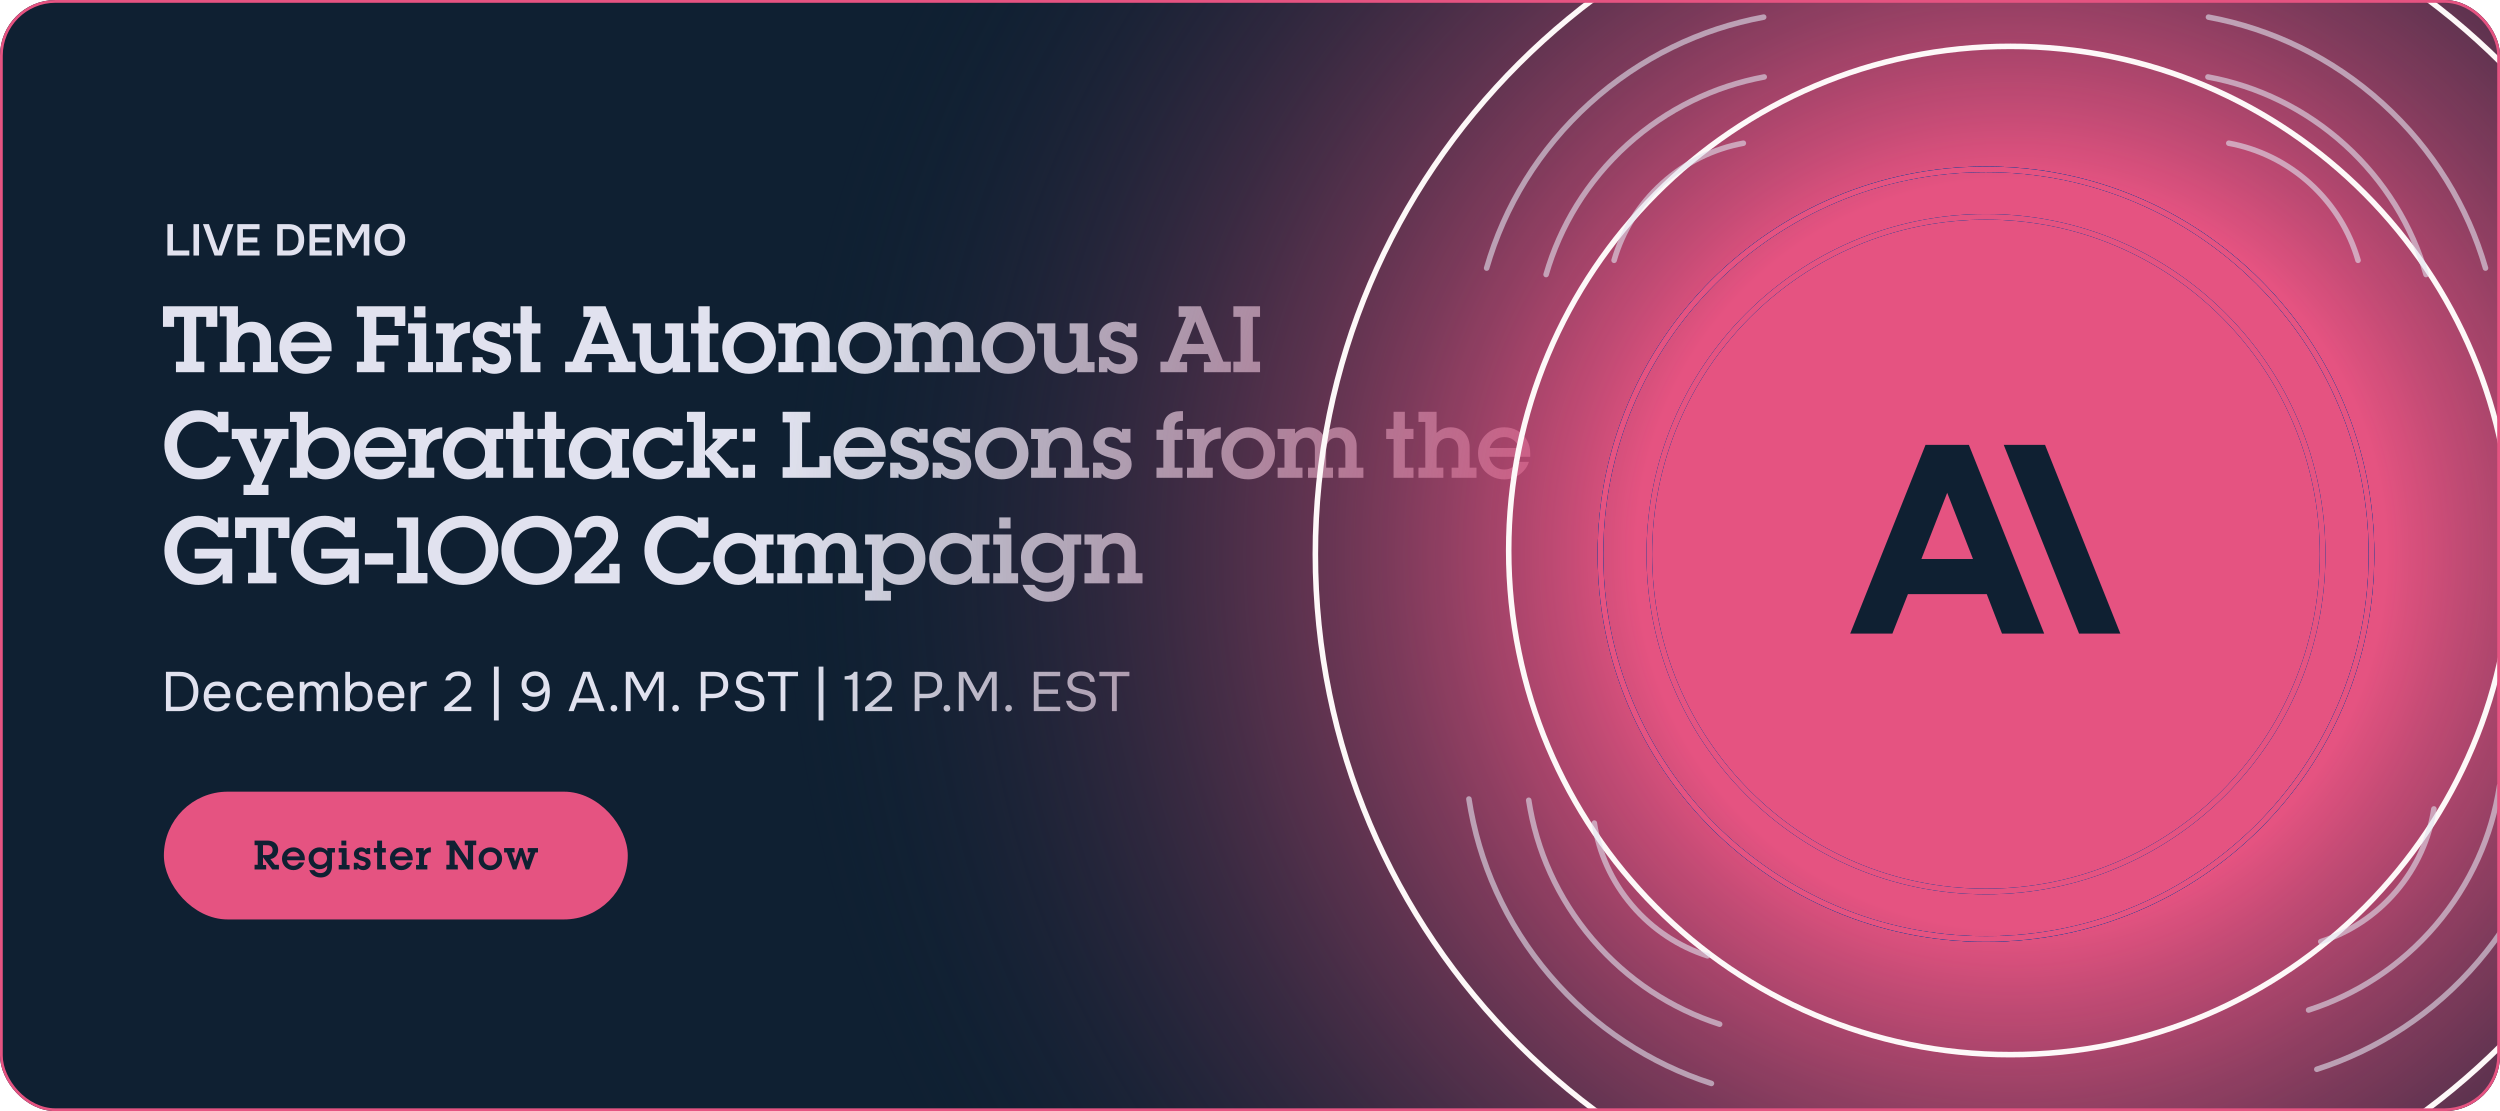 <svg width="900" height="400" viewBox="0 0 900 400" fill="none" xmlns="http://www.w3.org/2000/svg">
<g clip-path="url(#clip0_4265_408)">
<rect width="900" height="400" rx="20" fill="#0F2032"/>
<path d="M60.264 92V80.688H62.264V90.176H68.152V92H60.264ZM69.655 92V80.688H71.655V92H69.655ZM77.226 92L73.05 80.688H75.226L78.586 90.304L81.898 80.688H84.058L79.914 92H77.226ZM85.451 92V80.688H93.436V82.512H87.451V85.488H92.651V87.28H87.451V90.176H93.436V92H85.451ZM99.795 92V80.688H103.971C105.155 80.688 106.158 80.917 106.979 81.376C107.801 81.824 108.425 82.475 108.851 83.328C109.289 84.171 109.507 85.184 109.507 86.368C109.507 87.531 109.294 88.533 108.867 89.376C108.451 90.219 107.833 90.869 107.011 91.328C106.19 91.776 105.182 92 103.987 92H99.795ZM101.795 90.176H103.939C104.782 90.176 105.459 90.016 105.971 89.696C106.494 89.365 106.873 88.917 107.107 88.352C107.353 87.776 107.475 87.109 107.475 86.352C107.475 85.616 107.358 84.96 107.123 84.384C106.889 83.808 106.51 83.355 105.987 83.024C105.475 82.683 104.798 82.512 103.955 82.512H101.795V90.176ZM111.42 92V80.688H119.404V82.512H113.42V85.488H118.62V87.28H113.42V90.176H119.404V92H111.42ZM121.311 92V80.688H124.047L127.183 86.4L130.287 80.688H132.943V92H130.943V83.216L127.567 89.328H126.719L123.311 83.216V92H121.311ZM140.331 92.128C139.168 92.128 138.176 91.883 137.355 91.392C136.544 90.901 135.92 90.219 135.483 89.344C135.056 88.469 134.843 87.472 134.843 86.352C134.843 85.211 135.062 84.208 135.499 83.344C135.936 82.469 136.566 81.787 137.387 81.296C138.208 80.795 139.2 80.544 140.363 80.544C141.526 80.544 142.512 80.789 143.323 81.28C144.144 81.771 144.774 82.453 145.211 83.328C145.648 84.192 145.867 85.189 145.867 86.32C145.867 87.44 145.648 88.437 145.211 89.312C144.784 90.187 144.155 90.875 143.323 91.376C142.502 91.877 141.504 92.128 140.331 92.128ZM140.363 90.272C141.174 90.272 141.835 90.085 142.347 89.712C142.859 89.339 143.232 88.853 143.467 88.256C143.712 87.659 143.835 87.024 143.835 86.352C143.835 85.84 143.766 85.349 143.627 84.88C143.499 84.411 143.291 83.989 143.003 83.616C142.726 83.243 142.368 82.949 141.931 82.736C141.494 82.512 140.971 82.4 140.363 82.4C139.563 82.4 138.902 82.587 138.379 82.96C137.867 83.333 137.488 83.819 137.243 84.416C136.998 85.013 136.875 85.659 136.875 86.352C136.875 87.035 136.998 87.675 137.243 88.272C137.488 88.869 137.867 89.355 138.379 89.728C138.902 90.091 139.563 90.272 140.363 90.272Z" fill="#E1E2EF"/>
<path d="M63.344 130.192H66.256V114.064H62.672V117.68H58.672V110.256H78.224V117.68H74.256V114.064H70.64V130.192H73.552V134H63.344V130.192ZM79.129 130.352H81.594V113.904H79.129V110.256H85.657V120.976L83.578 123.184C83.663 121.669 84.004 120.368 84.602 119.28C85.22 118.192 86.052 117.349 87.097 116.752C88.143 116.133 89.338 115.824 90.681 115.824C92.068 115.824 93.273 116.123 94.297 116.72C95.343 117.317 96.143 118.16 96.698 119.248C97.273 120.315 97.561 121.584 97.561 123.056V130.352H100.026V134H91.066V130.352H93.498V123.92C93.498 123.024 93.359 122.256 93.082 121.616C92.804 120.976 92.388 120.496 91.834 120.176C91.3 119.835 90.639 119.664 89.85 119.664C88.996 119.664 88.249 119.867 87.609 120.272C86.991 120.656 86.511 121.211 86.169 121.936C85.828 122.661 85.657 123.515 85.657 124.496V130.352H88.09V134H79.129V130.352ZM100.587 125.168C100.587 123.845 100.822 122.629 101.291 121.52C101.782 120.389 102.454 119.397 103.307 118.544C104.16 117.669 105.163 116.997 106.315 116.528C107.467 116.059 108.704 115.824 110.027 115.824C111.819 115.824 113.419 116.24 114.827 117.072C116.235 117.883 117.344 118.992 118.155 120.4C118.966 121.808 119.371 123.408 119.371 125.2C119.371 125.435 119.371 125.637 119.371 125.808C119.371 125.979 119.371 126.192 119.371 126.448H102.667V123.28H116.395L115.499 125.2C115.499 125.051 115.499 124.901 115.499 124.752C115.499 124.603 115.488 124.453 115.467 124.304C115.36 123.301 115.062 122.437 114.571 121.712C114.102 120.965 113.472 120.389 112.683 119.984C111.915 119.557 111.04 119.344 110.059 119.344C108.992 119.344 108.043 119.6 107.211 120.112C106.379 120.603 105.718 121.285 105.227 122.16C104.758 123.035 104.523 124.037 104.523 125.168C104.523 126.299 104.758 127.312 105.227 128.208C105.718 129.083 106.379 129.776 107.211 130.288C108.043 130.779 108.992 131.024 110.059 131.024C111.083 131.024 111.99 130.789 112.779 130.32C113.59 129.829 114.219 129.147 114.667 128.272H118.891C118.486 129.552 117.835 130.661 116.939 131.6C116.064 132.539 115.03 133.275 113.835 133.808C112.662 134.32 111.392 134.576 110.027 134.576C108.704 134.576 107.467 134.341 106.315 133.872C105.163 133.381 104.15 132.72 103.275 131.888C102.422 131.035 101.76 130.032 101.291 128.88C100.822 127.728 100.587 126.491 100.587 125.168ZM133.814 120.592H143.446V124.4H133.814V120.592ZM128.47 130.192H131.062V114.064H128.47V110.256H145.91V117.36H142.07V114.064H135.478V130.192H138.39V134H128.47V130.192ZM146.917 130.352H149.381V120.048H146.917V116.4H153.445V130.352H155.877V134H146.917V130.352ZM149.093 110.256H153.157V114.256H149.093V110.256ZM156.996 130.352H159.46V120.048H156.996V116.4H163.3V120.656L161.86 124.016C161.902 122.373 162.222 120.944 162.82 119.728C163.438 118.491 164.281 117.531 165.348 116.848C166.436 116.165 167.705 115.824 169.156 115.824V119.888C167.918 119.888 166.873 120.133 166.02 120.624C165.188 121.115 164.558 121.84 164.132 122.8C163.726 123.76 163.524 124.944 163.524 126.352V130.352H166.276V134H156.996V130.352ZM173.155 134H170.115V128.56H173.667C173.774 129.051 173.998 129.499 174.339 129.904C174.702 130.288 175.139 130.597 175.651 130.832C176.185 131.045 176.761 131.152 177.379 131.152C178.169 131.152 178.787 130.981 179.235 130.64C179.683 130.277 179.907 129.808 179.907 129.232C179.907 128.699 179.683 128.261 179.235 127.92C178.809 127.557 178.03 127.227 176.899 126.928L175.715 126.608C173.795 126.075 172.398 125.381 171.523 124.528C170.649 123.653 170.211 122.533 170.211 121.168C170.211 120.144 170.478 119.237 171.011 118.448C171.545 117.637 172.249 116.997 173.123 116.528C174.019 116.059 175.022 115.824 176.131 115.824C177.433 115.824 178.563 116.155 179.523 116.816C180.505 117.477 181.177 118.373 181.539 119.504L180.547 120.304V116.4H183.587V121.36H180.067C179.833 120.699 179.417 120.187 178.819 119.824C178.222 119.44 177.529 119.248 176.739 119.248C175.993 119.248 175.395 119.419 174.947 119.76C174.521 120.08 174.307 120.528 174.307 121.104C174.307 121.573 174.521 121.979 174.947 122.32C175.395 122.661 176.185 122.981 177.315 123.28L178.499 123.6C180.419 124.133 181.817 124.837 182.691 125.712C183.566 126.587 184.003 127.707 184.003 129.072C184.003 130.139 183.737 131.088 183.203 131.92C182.691 132.731 181.987 133.381 181.091 133.872C180.195 134.341 179.171 134.576 178.019 134.576C177.038 134.576 176.131 134.395 175.299 134.032C174.489 133.691 173.806 133.2 173.251 132.56C172.718 131.92 172.366 131.184 172.195 130.352H173.155V134ZM187.394 120.048H184.738V116.4H187.394V110.256H191.458V116.4H194.562V120.048H191.458V130.352H194.562V134H187.394V120.048ZM203.451 130.192H207.099L205.467 131.824L214.235 110.256H217.979L226.779 131.888L224.795 130.192H228.795V134H219.099V130.352H222.811L222.555 132.624L215.227 113.776H216.763L209.467 132.56L209.627 130.352H213.051V134H203.451V130.192ZM210.235 123.824H222.363L223.483 127.472H209.307L210.235 123.824ZM210.011 110.256H215.099L215.963 114.064H210.011V110.256ZM230.252 127.344V120.048H227.788V116.4H234.316V126.48C234.316 127.824 234.626 128.869 235.244 129.616C235.863 130.363 236.727 130.736 237.836 130.736C238.69 130.736 239.415 130.544 240.012 130.16C240.631 129.755 241.1 129.189 241.42 128.464C241.74 127.717 241.9 126.853 241.9 125.872V120.048H239.468V116.4H245.964V130.352H248.428V134H242.156V129.584L243.98 127.184C243.895 128.677 243.554 129.979 242.956 131.088C242.38 132.197 241.58 133.061 240.556 133.68C239.554 134.277 238.37 134.576 237.004 134.576C235.639 134.576 234.444 134.277 233.42 133.68C232.418 133.083 231.639 132.251 231.084 131.184C230.53 130.096 230.252 128.816 230.252 127.344ZM251.428 120.048H248.772V116.4H251.428V110.256H255.492V116.4H258.596V120.048H255.492V130.352H258.596V134H251.428V120.048ZM260.016 125.168C260.016 123.867 260.261 122.651 260.752 121.52C261.242 120.368 261.925 119.376 262.8 118.544C263.674 117.691 264.698 117.029 265.872 116.56C267.045 116.069 268.304 115.824 269.648 115.824C271.482 115.824 273.125 116.24 274.576 117.072C276.048 117.883 277.2 118.992 278.032 120.4C278.885 121.808 279.312 123.408 279.312 125.2C279.312 126.523 279.066 127.749 278.576 128.88C278.085 130.011 277.392 131.003 276.496 131.856C275.621 132.709 274.597 133.381 273.424 133.872C272.25 134.341 270.992 134.576 269.648 134.576C267.813 134.576 266.17 134.171 264.72 133.36C263.269 132.528 262.117 131.397 261.264 129.968C260.432 128.539 260.016 126.939 260.016 125.168ZM264.112 125.168C264.112 126.256 264.346 127.227 264.816 128.08C265.285 128.933 265.936 129.605 266.768 130.096C267.621 130.565 268.581 130.8 269.648 130.8C270.714 130.8 271.664 130.565 272.496 130.096C273.328 129.605 273.978 128.933 274.448 128.08C274.938 127.227 275.184 126.267 275.184 125.2C275.184 124.112 274.949 123.152 274.48 122.32C274.01 121.467 273.36 120.795 272.528 120.304C271.696 119.813 270.736 119.568 269.648 119.568C268.602 119.568 267.653 119.813 266.8 120.304C265.968 120.795 265.306 121.467 264.816 122.32C264.346 123.152 264.112 124.101 264.112 125.168ZM280.251 130.352H282.715V120.048H280.251V116.4H286.555V120.784L284.699 123.184C284.784 121.669 285.125 120.368 285.723 119.28C286.341 118.192 287.173 117.349 288.219 116.752C289.264 116.133 290.459 115.824 291.803 115.824C293.189 115.824 294.395 116.123 295.419 116.72C296.464 117.317 297.264 118.16 297.819 119.248C298.395 120.315 298.683 121.584 298.683 123.056V130.352H301.147V134H292.187V130.352H294.619V123.92C294.619 123.024 294.48 122.256 294.203 121.616C293.925 120.976 293.509 120.496 292.955 120.176C292.421 119.835 291.76 119.664 290.971 119.664C290.117 119.664 289.371 119.867 288.731 120.272C288.112 120.656 287.632 121.211 287.291 121.936C286.949 122.661 286.779 123.515 286.779 124.496V130.352H289.211V134H280.251V130.352ZM301.704 125.168C301.704 123.867 301.95 122.651 302.44 121.52C302.931 120.368 303.614 119.376 304.488 118.544C305.363 117.691 306.387 117.029 307.56 116.56C308.734 116.069 309.992 115.824 311.336 115.824C313.171 115.824 314.814 116.24 316.264 117.072C317.736 117.883 318.888 118.992 319.72 120.4C320.574 121.808 321 123.408 321 125.2C321 126.523 320.755 127.749 320.264 128.88C319.774 130.011 319.08 131.003 318.184 131.856C317.31 132.709 316.286 133.381 315.112 133.872C313.939 134.341 312.68 134.576 311.336 134.576C309.502 134.576 307.859 134.171 306.408 133.36C304.958 132.528 303.806 131.397 302.952 129.968C302.12 128.539 301.704 126.939 301.704 125.168ZM305.8 125.168C305.8 126.256 306.035 127.227 306.504 128.08C306.974 128.933 307.624 129.605 308.456 130.096C309.31 130.565 310.27 130.8 311.336 130.8C312.403 130.8 313.352 130.565 314.184 130.096C315.016 129.605 315.667 128.933 316.136 128.08C316.627 127.227 316.872 126.267 316.872 125.2C316.872 124.112 316.638 123.152 316.168 122.32C315.699 121.467 315.048 120.795 314.216 120.304C313.384 119.813 312.424 119.568 311.336 119.568C310.291 119.568 309.342 119.813 308.488 120.304C307.656 120.795 306.995 121.467 306.504 122.32C306.035 123.152 305.8 124.101 305.8 125.168ZM321.94 130.352H324.404V120.048H321.94V116.4H328.212V120.208L327.156 119.856C327.668 118.576 328.468 117.584 329.556 116.88C330.644 116.176 331.817 115.824 333.076 115.824C334.1 115.824 335.017 116.027 335.828 116.432C336.66 116.816 337.353 117.371 337.908 118.096C338.462 118.8 338.836 119.643 339.028 120.624L337.62 120.208C338.153 118.843 338.985 117.776 340.116 117.008C341.246 116.219 342.537 115.824 343.988 115.824C345.246 115.824 346.356 116.112 347.316 116.688C348.276 117.243 349.022 118.021 349.556 119.024C350.11 120.027 350.388 121.2 350.388 122.544V130.352H352.82V134H343.86V130.352H346.324V123.376C346.324 122.16 346.036 121.221 345.46 120.56C344.905 119.899 344.126 119.568 343.124 119.568C342.036 119.568 341.14 119.963 340.436 120.752C339.753 121.541 339.412 122.608 339.412 123.952V130.352H341.876V134H332.884V130.352H335.348V123.376C335.348 122.16 335.06 121.221 334.484 120.56C333.929 119.899 333.161 119.568 332.18 119.568C331.454 119.568 330.804 119.76 330.228 120.144C329.673 120.507 329.236 121.019 328.916 121.68C328.617 122.32 328.468 123.077 328.468 123.952V130.352H330.9V134H321.94V130.352ZM353.362 125.168C353.362 123.867 353.607 122.651 354.098 121.52C354.589 120.368 355.271 119.376 356.146 118.544C357.021 117.691 358.045 117.029 359.218 116.56C360.391 116.069 361.65 115.824 362.994 115.824C364.829 115.824 366.471 116.24 367.922 117.072C369.394 117.883 370.546 118.992 371.378 120.4C372.231 121.808 372.658 123.408 372.658 125.2C372.658 126.523 372.413 127.749 371.922 128.88C371.431 130.011 370.738 131.003 369.842 131.856C368.967 132.709 367.943 133.381 366.77 133.872C365.597 134.341 364.338 134.576 362.994 134.576C361.159 134.576 359.517 134.171 358.066 133.36C356.615 132.528 355.463 131.397 354.61 129.968C353.778 128.539 353.362 126.939 353.362 125.168ZM357.458 125.168C357.458 126.256 357.693 127.227 358.162 128.08C358.631 128.933 359.282 129.605 360.114 130.096C360.967 130.565 361.927 130.8 362.994 130.8C364.061 130.8 365.01 130.565 365.842 130.096C366.674 129.605 367.325 128.933 367.794 128.08C368.285 127.227 368.53 126.267 368.53 125.2C368.53 124.112 368.295 123.152 367.826 122.32C367.357 121.467 366.706 120.795 365.874 120.304C365.042 119.813 364.082 119.568 362.994 119.568C361.949 119.568 360.999 119.813 360.146 120.304C359.314 120.795 358.653 121.467 358.162 122.32C357.693 123.152 357.458 124.101 357.458 125.168ZM375.866 127.344V120.048H373.402V116.4H379.93V126.48C379.93 127.824 380.239 128.869 380.858 129.616C381.477 130.363 382.341 130.736 383.45 130.736C384.303 130.736 385.029 130.544 385.626 130.16C386.245 129.755 386.714 129.189 387.034 128.464C387.354 127.717 387.514 126.853 387.514 125.872V120.048H385.082V116.4H391.578V130.352H394.042V134H387.77V129.584L389.594 127.184C389.509 128.677 389.167 129.979 388.57 131.088C387.994 132.197 387.194 133.061 386.17 133.68C385.167 134.277 383.983 134.576 382.618 134.576C381.253 134.576 380.058 134.277 379.034 133.68C378.031 133.083 377.253 132.251 376.698 131.184C376.143 130.096 375.866 128.816 375.866 127.344ZM398.663 134H395.623V128.56H399.175C399.282 129.051 399.506 129.499 399.847 129.904C400.21 130.288 400.647 130.597 401.159 130.832C401.692 131.045 402.268 131.152 402.887 131.152C403.676 131.152 404.295 130.981 404.743 130.64C405.191 130.277 405.415 129.808 405.415 129.232C405.415 128.699 405.191 128.261 404.743 127.92C404.316 127.557 403.538 127.227 402.407 126.928L401.223 126.608C399.303 126.075 397.906 125.381 397.031 124.528C396.156 123.653 395.719 122.533 395.719 121.168C395.719 120.144 395.986 119.237 396.519 118.448C397.052 117.637 397.756 116.997 398.631 116.528C399.527 116.059 400.53 115.824 401.639 115.824C402.94 115.824 404.071 116.155 405.031 116.816C406.012 117.477 406.684 118.373 407.047 119.504L406.055 120.304V116.4H409.095V121.36H405.575C405.34 120.699 404.924 120.187 404.327 119.824C403.73 119.44 403.036 119.248 402.247 119.248C401.5 119.248 400.903 119.419 400.455 119.76C400.028 120.08 399.815 120.528 399.815 121.104C399.815 121.573 400.028 121.979 400.455 122.32C400.903 122.661 401.692 122.981 402.823 123.28L404.007 123.6C405.927 124.133 407.324 124.837 408.199 125.712C409.074 126.587 409.511 127.707 409.511 129.072C409.511 130.139 409.244 131.088 408.711 131.92C408.199 132.731 407.495 133.381 406.599 133.872C405.703 134.341 404.679 134.576 403.527 134.576C402.546 134.576 401.639 134.395 400.807 134.032C399.996 133.691 399.314 133.2 398.759 132.56C398.226 131.92 397.874 131.184 397.703 130.352H398.663V134ZM417.755 130.192H421.403L419.771 131.824L428.539 110.256H432.283L441.083 131.888L439.099 130.192H443.099V134H433.403V130.352H437.115L436.859 132.624L429.531 113.776H431.067L423.771 132.56L423.931 130.352H427.355V134H417.755V130.192ZM424.539 123.824H436.667L437.787 127.472H423.611L424.539 123.824ZM424.315 110.256H429.403L430.267 114.064H424.315V110.256ZM444.013 130.192H446.605V114.064H444.013V110.256H453.613V114.064H451.021V130.192H453.613V134H444.013V130.192ZM59.184 160.16C59.184 158.389 59.493 156.757 60.112 155.264C60.752 153.749 61.637 152.427 62.768 151.296C63.899 150.165 65.2 149.28 66.672 148.64C68.144 148 69.723 147.68 71.408 147.68C73.307 147.68 75.013 148.096 76.528 148.928C78.043 149.76 79.28 150.955 80.24 152.512L78.384 153.312V148.256H82.224V155.584H78.608C77.861 154.411 76.88 153.493 75.664 152.832C74.469 152.149 73.136 151.808 71.664 151.808C70.533 151.808 69.477 152.021 68.496 152.448C67.536 152.853 66.704 153.44 66 154.208C65.296 154.955 64.741 155.829 64.336 156.832C63.952 157.835 63.76 158.933 63.76 160.128C63.76 161.323 63.952 162.432 64.336 163.456C64.741 164.459 65.296 165.333 66 166.08C66.725 166.827 67.557 167.413 68.496 167.84C69.456 168.245 70.501 168.448 71.632 168.448C73.083 168.448 74.373 168.096 75.504 167.392C76.656 166.688 77.563 165.685 78.224 164.384H83.088C82.512 166.069 81.669 167.531 80.56 168.768C79.451 169.984 78.128 170.923 76.592 171.584C75.077 172.245 73.424 172.576 71.632 172.576C69.861 172.576 68.219 172.267 66.704 171.648C65.189 171.008 63.867 170.133 62.736 169.024C61.627 167.893 60.752 166.571 60.112 165.056C59.493 163.541 59.184 161.909 59.184 160.16ZM87.659 174.56H91.371L89.451 176.192L92.331 169.792L92.075 172.16L84.778 156.096L86.763 158.048H83.434V154.4H92.427V157.888H88.49L89.195 156.128L94.603 168.384H92.971L98.41 156.128L98.954 157.888H95.147V154.4H103.851V158.048H100.619L102.475 156.16L93.195 176.64L92.49 174.56H96.65V178.208H87.659V174.56ZM104.396 168.352H106.828V151.904H104.396V148.256H110.892V158.752L109.644 158.816C110.028 157.813 110.582 156.939 111.308 156.192C112.033 155.424 112.886 154.837 113.868 154.432C114.849 154.027 115.916 153.824 117.068 153.824C118.774 153.824 120.31 154.24 121.676 155.072C123.041 155.883 124.118 156.992 124.908 158.4C125.697 159.808 126.092 161.408 126.092 163.2C126.092 164.523 125.857 165.749 125.388 166.88C124.918 168.011 124.278 169.003 123.468 169.856C122.657 170.709 121.697 171.381 120.588 171.872C119.5 172.341 118.326 172.576 117.068 172.576C115.894 172.576 114.806 172.373 113.804 171.968C112.822 171.563 111.969 170.987 111.244 170.24C110.54 169.472 110.006 168.565 109.644 167.52L110.7 167.648V172H104.396V168.352ZM121.996 163.2C121.996 162.112 121.75 161.152 121.26 160.32C120.79 159.467 120.14 158.795 119.308 158.304C118.476 157.813 117.526 157.568 116.46 157.568C115.372 157.568 114.412 157.813 113.58 158.304C112.748 158.795 112.086 159.467 111.596 160.32C111.126 161.152 110.892 162.112 110.892 163.2C110.892 164.267 111.126 165.227 111.596 166.08C112.086 166.933 112.748 167.605 113.58 168.096C114.412 168.565 115.372 168.8 116.46 168.8C117.526 168.8 118.476 168.565 119.308 168.096C120.14 167.605 120.79 166.933 121.26 166.08C121.75 165.205 121.996 164.245 121.996 163.2ZM127.447 163.168C127.447 161.845 127.682 160.629 128.151 159.52C128.642 158.389 129.314 157.397 130.167 156.544C131.02 155.669 132.023 154.997 133.175 154.528C134.327 154.059 135.564 153.824 136.887 153.824C138.679 153.824 140.279 154.24 141.687 155.072C143.095 155.883 144.204 156.992 145.015 158.4C145.826 159.808 146.231 161.408 146.231 163.2C146.231 163.435 146.231 163.637 146.231 163.808C146.231 163.979 146.231 164.192 146.231 164.448H129.527V161.28H143.255L142.359 163.2C142.359 163.051 142.359 162.901 142.359 162.752C142.359 162.603 142.348 162.453 142.327 162.304C142.22 161.301 141.922 160.437 141.431 159.712C140.962 158.965 140.332 158.389 139.543 157.984C138.775 157.557 137.9 157.344 136.919 157.344C135.852 157.344 134.903 157.6 134.071 158.112C133.239 158.603 132.578 159.285 132.087 160.16C131.618 161.035 131.383 162.037 131.383 163.168C131.383 164.299 131.618 165.312 132.087 166.208C132.578 167.083 133.239 167.776 134.071 168.288C134.903 168.779 135.852 169.024 136.919 169.024C137.943 169.024 138.85 168.789 139.639 168.32C140.45 167.829 141.079 167.147 141.527 166.272H145.751C145.346 167.552 144.695 168.661 143.799 169.6C142.924 170.539 141.89 171.275 140.695 171.808C139.522 172.32 138.252 172.576 136.887 172.576C135.564 172.576 134.327 172.341 133.175 171.872C132.023 171.381 131.01 170.72 130.135 169.888C129.282 169.035 128.62 168.032 128.151 166.88C127.682 165.728 127.447 164.491 127.447 163.168ZM147.057 168.352H149.521V158.048H147.057V154.4H153.361V158.656L151.921 162.016C151.964 160.373 152.284 158.944 152.881 157.728C153.5 156.491 154.342 155.531 155.409 154.848C156.497 154.165 157.766 153.824 159.217 153.824V157.888C157.98 157.888 156.934 158.133 156.081 158.624C155.249 159.115 154.62 159.84 154.193 160.8C153.788 161.76 153.585 162.944 153.585 164.352V168.352H156.337V172H147.057V168.352ZM159.448 163.168C159.448 161.867 159.672 160.651 160.12 159.52C160.59 158.368 161.23 157.376 162.04 156.544C162.872 155.691 163.832 155.029 164.92 154.56C166.03 154.069 167.214 153.824 168.472 153.824C169.646 153.824 170.723 154.037 171.704 154.464C172.707 154.869 173.571 155.456 174.296 156.224C175.043 156.971 175.598 157.867 175.96 158.912L174.84 158.752V154.4H181.144V158.048H178.68V168.352H181.144V172H174.84V167.648L175.864 167.552C175.502 168.576 174.947 169.461 174.2 170.208C173.475 170.955 172.622 171.541 171.64 171.968C170.659 172.373 169.603 172.576 168.472 172.576C166.766 172.576 165.23 172.171 163.864 171.36C162.499 170.528 161.422 169.397 160.632 167.968C159.843 166.539 159.448 164.939 159.448 163.168ZM164.248 160.32C163.779 161.152 163.544 162.112 163.544 163.2C163.544 164.267 163.779 165.227 164.248 166.08C164.718 166.933 165.368 167.605 166.2 168.096C167.054 168.565 168.014 168.8 169.08 168.8C170.168 168.8 171.128 168.565 171.96 168.096C172.792 167.605 173.443 166.933 173.912 166.08C174.382 165.205 174.616 164.245 174.616 163.2C174.616 162.112 174.382 161.152 173.912 160.32C173.443 159.467 172.792 158.795 171.96 158.304C171.128 157.813 170.168 157.568 169.08 157.568C168.014 157.568 167.054 157.813 166.2 158.304C165.368 158.795 164.718 159.467 164.248 160.32ZM184.768 158.048H182.112V154.4H184.768V148.256H188.832V154.4H191.936V158.048H188.832V168.352H191.936V172H184.768V158.048ZM196.159 158.048H193.503V154.4H196.159V148.256H200.223V154.4H203.327V158.048H200.223V168.352H203.327V172H196.159V158.048ZM204.747 163.168C204.747 161.867 204.971 160.651 205.419 159.52C205.888 158.368 206.528 157.376 207.339 156.544C208.171 155.691 209.131 155.029 210.219 154.56C211.328 154.069 212.512 153.824 213.771 153.824C214.944 153.824 216.022 154.037 217.003 154.464C218.006 154.869 218.87 155.456 219.595 156.224C220.342 156.971 220.896 157.867 221.259 158.912L220.139 158.752V154.4H226.443V158.048H223.979V168.352H226.443V172H220.139V167.648L221.163 167.552C220.8 168.576 220.246 169.461 219.499 170.208C218.774 170.955 217.92 171.541 216.939 171.968C215.958 172.373 214.902 172.576 213.771 172.576C212.064 172.576 210.528 172.171 209.163 171.36C207.798 170.528 206.72 169.397 205.931 167.968C205.142 166.539 204.747 164.939 204.747 163.168ZM209.547 160.32C209.078 161.152 208.843 162.112 208.843 163.2C208.843 164.267 209.078 165.227 209.547 166.08C210.016 166.933 210.667 167.605 211.499 168.096C212.352 168.565 213.312 168.8 214.379 168.8C215.467 168.8 216.427 168.565 217.259 168.096C218.091 167.605 218.742 166.933 219.211 166.08C219.68 165.205 219.915 164.245 219.915 163.2C219.915 162.112 219.68 161.152 219.211 160.32C218.742 159.467 218.091 158.795 217.259 158.304C216.427 157.813 215.467 157.568 214.379 157.568C213.312 157.568 212.352 157.813 211.499 158.304C210.667 158.795 210.016 159.467 209.547 160.32ZM227.795 163.168C227.795 161.867 228.029 160.651 228.499 159.52C228.989 158.389 229.651 157.397 230.483 156.544C231.336 155.669 232.328 154.997 233.459 154.528C234.589 154.059 235.805 153.824 237.107 153.824C238.579 153.824 239.901 154.197 241.075 154.944C242.269 155.669 243.155 156.683 243.731 157.984L242.387 158.336V154.4H245.715V160.352H242.163C241.672 159.477 240.989 158.795 240.115 158.304C239.261 157.813 238.323 157.568 237.299 157.568C236.275 157.568 235.347 157.813 234.515 158.304C233.704 158.795 233.064 159.467 232.595 160.32C232.125 161.152 231.891 162.112 231.891 163.2C231.891 164.267 232.125 165.227 232.595 166.08C233.064 166.933 233.704 167.605 234.515 168.096C235.325 168.565 236.243 168.8 237.267 168.8C238.269 168.8 239.165 168.555 239.955 168.064C240.765 167.573 241.395 166.891 241.843 166.016H246.163C245.779 167.339 245.149 168.491 244.275 169.472C243.4 170.453 242.355 171.221 241.139 171.776C239.944 172.309 238.643 172.576 237.235 172.576C235.912 172.576 234.675 172.341 233.523 171.872C232.371 171.381 231.357 170.72 230.483 169.888C229.629 169.035 228.968 168.032 228.499 166.88C228.029 165.728 227.795 164.491 227.795 163.168ZM247.307 168.352H249.739V151.904H247.307V148.256H253.803V168.352H255.499V172H247.307V168.352ZM256.523 154.4H265.291V158.048H262.059L264.011 156.896L257.067 163.68L256.939 161.536L264.107 169.376L262.507 168.352H265.803V172H261.323L253.259 162.944L260.395 156L260.971 157.92H256.523V154.4ZM267.406 167.328H271.822V172H267.406V167.328ZM267.406 154.336H271.822V159.008H267.406V154.336ZM281.741 168.192H284.333V152.064H281.741V148.256H291.661V152.064H288.749V168.192H294.989V164.192H299.053V172H281.741V168.192ZM300.063 163.168C300.063 161.845 300.298 160.629 300.767 159.52C301.258 158.389 301.93 157.397 302.783 156.544C303.637 155.669 304.639 154.997 305.791 154.528C306.943 154.059 308.181 153.824 309.503 153.824C311.295 153.824 312.895 154.24 314.303 155.072C315.711 155.883 316.821 156.992 317.631 158.4C318.442 159.808 318.847 161.408 318.847 163.2C318.847 163.435 318.847 163.637 318.847 163.808C318.847 163.979 318.847 164.192 318.847 164.448H302.143V161.28H315.871L314.975 163.2C314.975 163.051 314.975 162.901 314.975 162.752C314.975 162.603 314.965 162.453 314.943 162.304C314.837 161.301 314.538 160.437 314.047 159.712C313.578 158.965 312.949 158.389 312.159 157.984C311.391 157.557 310.517 157.344 309.535 157.344C308.469 157.344 307.519 157.6 306.687 158.112C305.855 158.603 305.194 159.285 304.703 160.16C304.234 161.035 303.999 162.037 303.999 163.168C303.999 164.299 304.234 165.312 304.703 166.208C305.194 167.083 305.855 167.776 306.687 168.288C307.519 168.779 308.469 169.024 309.535 169.024C310.559 169.024 311.466 168.789 312.255 168.32C313.066 167.829 313.695 167.147 314.143 166.272H318.367C317.962 167.552 317.311 168.661 316.415 169.6C315.541 170.539 314.506 171.275 313.311 171.808C312.138 172.32 310.869 172.576 309.503 172.576C308.181 172.576 306.943 172.341 305.791 171.872C304.639 171.381 303.626 170.72 302.751 169.888C301.898 169.035 301.237 168.032 300.767 166.88C300.298 165.728 300.063 164.491 300.063 163.168ZM323.504 172H320.464V166.56H324.016C324.123 167.051 324.347 167.499 324.688 167.904C325.051 168.288 325.488 168.597 326 168.832C326.534 169.045 327.11 169.152 327.728 169.152C328.518 169.152 329.136 168.981 329.584 168.64C330.032 168.277 330.256 167.808 330.256 167.232C330.256 166.699 330.032 166.261 329.584 165.92C329.158 165.557 328.379 165.227 327.248 164.928L326.064 164.608C324.144 164.075 322.747 163.381 321.872 162.528C320.998 161.653 320.56 160.533 320.56 159.168C320.56 158.144 320.827 157.237 321.36 156.448C321.894 155.637 322.598 154.997 323.472 154.528C324.368 154.059 325.371 153.824 326.48 153.824C327.782 153.824 328.912 154.155 329.872 154.816C330.854 155.477 331.526 156.373 331.888 157.504L330.896 158.304V154.4H333.936V159.36H330.416C330.182 158.699 329.766 158.187 329.168 157.824C328.571 157.44 327.878 157.248 327.088 157.248C326.342 157.248 325.744 157.419 325.296 157.76C324.87 158.08 324.656 158.528 324.656 159.104C324.656 159.573 324.87 159.979 325.296 160.32C325.744 160.661 326.534 160.981 327.664 161.28L328.848 161.6C330.768 162.133 332.166 162.837 333.04 163.712C333.915 164.587 334.352 165.707 334.352 167.072C334.352 168.139 334.086 169.088 333.552 169.92C333.04 170.731 332.336 171.381 331.44 171.872C330.544 172.341 329.52 172.576 328.368 172.576C327.387 172.576 326.48 172.395 325.648 172.032C324.838 171.691 324.155 171.2 323.6 170.56C323.067 169.92 322.715 169.184 322.544 168.352H323.504V172ZM338.802 172H335.762V166.56H339.314C339.42 167.051 339.644 167.499 339.986 167.904C340.348 168.288 340.786 168.597 341.298 168.832C341.831 169.045 342.407 169.152 343.026 169.152C343.815 169.152 344.434 168.981 344.882 168.64C345.33 168.277 345.554 167.808 345.554 167.232C345.554 166.699 345.33 166.261 344.882 165.92C344.455 165.557 343.676 165.227 342.546 164.928L341.362 164.608C339.442 164.075 338.044 163.381 337.17 162.528C336.295 161.653 335.858 160.533 335.858 159.168C335.858 158.144 336.124 157.237 336.658 156.448C337.191 155.637 337.895 154.997 338.77 154.528C339.666 154.059 340.668 153.824 341.778 153.824C343.079 153.824 344.21 154.155 345.17 154.816C346.151 155.477 346.823 156.373 347.186 157.504L346.194 158.304V154.4H349.234V159.36H345.714C345.479 158.699 345.063 158.187 344.466 157.824C343.868 157.44 343.175 157.248 342.386 157.248C341.639 157.248 341.042 157.419 340.594 157.76C340.167 158.08 339.954 158.528 339.954 159.104C339.954 159.573 340.167 159.979 340.594 160.32C341.042 160.661 341.831 160.981 342.962 161.28L344.146 161.6C346.066 162.133 347.463 162.837 348.338 163.712C349.212 164.587 349.65 165.707 349.65 167.072C349.65 168.139 349.383 169.088 348.85 169.92C348.338 170.731 347.634 171.381 346.738 171.872C345.842 172.341 344.818 172.576 343.666 172.576C342.684 172.576 341.778 172.395 340.946 172.032C340.135 171.691 339.452 171.2 338.898 170.56C338.364 169.92 338.012 169.184 337.842 168.352H338.802V172ZM350.956 163.168C350.956 161.867 351.201 160.651 351.692 159.52C352.182 158.368 352.865 157.376 353.74 156.544C354.614 155.691 355.638 155.029 356.812 154.56C357.985 154.069 359.244 153.824 360.588 153.824C362.422 153.824 364.065 154.24 365.516 155.072C366.988 155.883 368.14 156.992 368.972 158.4C369.825 159.808 370.252 161.408 370.252 163.2C370.252 164.523 370.006 165.749 369.516 166.88C369.025 168.011 368.332 169.003 367.436 169.856C366.561 170.709 365.537 171.381 364.364 171.872C363.19 172.341 361.932 172.576 360.588 172.576C358.753 172.576 357.11 172.171 355.66 171.36C354.209 170.528 353.057 169.397 352.204 167.968C351.372 166.539 350.956 164.939 350.956 163.168ZM355.052 163.168C355.052 164.256 355.286 165.227 355.756 166.08C356.225 166.933 356.876 167.605 357.708 168.096C358.561 168.565 359.521 168.8 360.588 168.8C361.654 168.8 362.604 168.565 363.436 168.096C364.268 167.605 364.918 166.933 365.388 166.08C365.878 165.227 366.124 164.267 366.124 163.2C366.124 162.112 365.889 161.152 365.42 160.32C364.95 159.467 364.3 158.795 363.468 158.304C362.636 157.813 361.676 157.568 360.588 157.568C359.542 157.568 358.593 157.813 357.74 158.304C356.908 158.795 356.246 159.467 355.756 160.32C355.286 161.152 355.052 162.101 355.052 163.168ZM371.191 168.352H373.655V158.048H371.191V154.4H377.495V158.784L375.639 161.184C375.724 159.669 376.065 158.368 376.663 157.28C377.281 156.192 378.113 155.349 379.159 154.752C380.204 154.133 381.399 153.824 382.743 153.824C384.129 153.824 385.335 154.123 386.359 154.72C387.404 155.317 388.204 156.16 388.759 157.248C389.335 158.315 389.623 159.584 389.623 161.056V168.352H392.087V172H383.127V168.352H385.559V161.92C385.559 161.024 385.42 160.256 385.143 159.616C384.865 158.976 384.449 158.496 383.895 158.176C383.361 157.835 382.7 157.664 381.911 157.664C381.057 157.664 380.311 157.867 379.671 158.272C379.052 158.656 378.572 159.211 378.231 159.936C377.889 160.661 377.719 161.515 377.719 162.496V168.352H380.151V172H371.191V168.352ZM396.538 172H393.498V166.56H397.05C397.157 167.051 397.381 167.499 397.722 167.904C398.085 168.288 398.522 168.597 399.034 168.832C399.567 169.045 400.143 169.152 400.762 169.152C401.551 169.152 402.17 168.981 402.618 168.64C403.066 168.277 403.29 167.808 403.29 167.232C403.29 166.699 403.066 166.261 402.618 165.92C402.191 165.557 401.413 165.227 400.282 164.928L399.098 164.608C397.178 164.075 395.781 163.381 394.906 162.528C394.031 161.653 393.594 160.533 393.594 159.168C393.594 158.144 393.861 157.237 394.394 156.448C394.927 155.637 395.631 154.997 396.506 154.528C397.402 154.059 398.405 153.824 399.514 153.824C400.815 153.824 401.946 154.155 402.906 154.816C403.887 155.477 404.559 156.373 404.922 157.504L403.93 158.304V154.4H406.97V159.36H403.45C403.215 158.699 402.799 158.187 402.202 157.824C401.605 157.44 400.911 157.248 400.122 157.248C399.375 157.248 398.778 157.419 398.33 157.76C397.903 158.08 397.69 158.528 397.69 159.104C397.69 159.573 397.903 159.979 398.33 160.32C398.778 160.661 399.567 160.981 400.698 161.28L401.882 161.6C403.802 162.133 405.199 162.837 406.074 163.712C406.949 164.587 407.386 165.707 407.386 167.072C407.386 168.139 407.119 169.088 406.586 169.92C406.074 170.731 405.37 171.381 404.474 171.872C403.578 172.341 402.554 172.576 401.402 172.576C400.421 172.576 399.514 172.395 398.682 172.032C397.871 171.691 397.189 171.2 396.634 170.56C396.101 169.92 395.749 169.184 395.578 168.352H396.538V172ZM416.334 168.352H418.798V153.76C418.798 151.925 419.353 150.507 420.462 149.504C421.571 148.501 423.129 148 425.134 148H425.87V151.52H425.55C424.611 151.52 423.929 151.712 423.502 152.096C423.075 152.48 422.862 153.12 422.862 154.016V168.352H425.71V172H416.334V168.352ZM416.334 154.688H425.71V158.368H416.334V154.688ZM427.318 168.352H429.782V158.048H427.318V154.4H433.622V158.656L432.182 162.016C432.225 160.373 432.545 158.944 433.142 157.728C433.761 156.491 434.604 155.531 435.67 154.848C436.758 154.165 438.028 153.824 439.478 153.824V157.888C438.241 157.888 437.196 158.133 436.342 158.624C435.51 159.115 434.881 159.84 434.454 160.8C434.049 161.76 433.846 162.944 433.846 164.352V168.352H436.598V172H427.318V168.352ZM439.709 163.168C439.709 161.867 439.955 160.651 440.445 159.52C440.936 158.368 441.619 157.376 442.493 156.544C443.368 155.691 444.392 155.029 445.565 154.56C446.739 154.069 447.997 153.824 449.341 153.824C451.176 153.824 452.819 154.24 454.269 155.072C455.741 155.883 456.893 156.992 457.726 158.4C458.579 159.808 459.005 161.408 459.005 163.2C459.005 164.523 458.76 165.749 458.269 166.88C457.779 168.011 457.085 169.003 456.189 169.856C455.315 170.709 454.291 171.381 453.117 171.872C451.944 172.341 450.685 172.576 449.341 172.576C447.507 172.576 445.864 172.171 444.413 171.36C442.963 170.528 441.811 169.397 440.957 167.968C440.125 166.539 439.709 164.939 439.709 163.168ZM443.805 163.168C443.805 164.256 444.04 165.227 444.509 166.08C444.979 166.933 445.629 167.605 446.461 168.096C447.315 168.565 448.275 168.8 449.341 168.8C450.408 168.8 451.357 168.565 452.189 168.096C453.021 167.605 453.672 166.933 454.141 166.08C454.632 165.227 454.877 164.267 454.877 163.2C454.877 162.112 454.643 161.152 454.173 160.32C453.704 159.467 453.053 158.795 452.221 158.304C451.389 157.813 450.429 157.568 449.341 157.568C448.296 157.568 447.347 157.813 446.493 158.304C445.661 158.795 445 159.467 444.509 160.32C444.04 161.152 443.805 162.101 443.805 163.168ZM459.945 168.352H462.409V158.048H459.945V154.4H466.217V158.208L465.161 157.856C465.673 156.576 466.473 155.584 467.561 154.88C468.649 154.176 469.822 153.824 471.081 153.824C472.105 153.824 473.022 154.027 473.833 154.432C474.665 154.816 475.358 155.371 475.913 156.096C476.467 156.8 476.841 157.643 477.033 158.624L475.625 158.208C476.158 156.843 476.99 155.776 478.121 155.008C479.251 154.219 480.542 153.824 481.993 153.824C483.251 153.824 484.361 154.112 485.321 154.688C486.281 155.243 487.027 156.021 487.561 157.024C488.115 158.027 488.393 159.2 488.393 160.544V168.352H490.825V172H481.865V168.352H484.329V161.376C484.329 160.16 484.041 159.221 483.465 158.56C482.91 157.899 482.131 157.568 481.129 157.568C480.041 157.568 479.145 157.963 478.441 158.752C477.758 159.541 477.417 160.608 477.417 161.952V168.352H479.881V172H470.889V168.352H473.353V161.376C473.353 160.16 473.065 159.221 472.489 158.56C471.934 157.899 471.166 157.568 470.185 157.568C469.459 157.568 468.809 157.76 468.233 158.144C467.678 158.507 467.241 159.019 466.921 159.68C466.622 160.32 466.473 161.077 466.473 161.952V168.352H468.905V172H459.945V168.352ZM501.686 158.048H499.03V154.4H501.686V148.256H505.75V154.4H508.854V158.048H505.75V168.352H508.854V172H501.686V158.048ZM510.646 168.352H513.11V151.904H510.646V148.256H517.174V158.976L515.094 161.184C515.179 159.669 515.52 158.368 516.118 157.28C516.736 156.192 517.568 155.349 518.614 154.752C519.659 154.133 520.854 153.824 522.198 153.824C523.584 153.824 524.79 154.123 525.814 154.72C526.859 155.317 527.659 156.16 528.214 157.248C528.79 158.315 529.078 159.584 529.078 161.056V168.352H531.542V172H522.582V168.352H525.014V161.92C525.014 161.024 524.875 160.256 524.598 159.616C524.32 158.976 523.904 158.496 523.35 158.176C522.816 157.835 522.155 157.664 521.366 157.664C520.512 157.664 519.766 157.867 519.126 158.272C518.507 158.656 518.027 159.211 517.686 159.936C517.344 160.661 517.174 161.515 517.174 162.496V168.352H519.606V172H510.646V168.352ZM532.103 163.168C532.103 161.845 532.338 160.629 532.807 159.52C533.298 158.389 533.97 157.397 534.823 156.544C535.677 155.669 536.679 154.997 537.831 154.528C538.983 154.059 540.221 153.824 541.543 153.824C543.335 153.824 544.935 154.24 546.343 155.072C547.751 155.883 548.861 156.992 549.671 158.4C550.482 159.808 550.887 161.408 550.887 163.2C550.887 163.435 550.887 163.637 550.887 163.808C550.887 163.979 550.887 164.192 550.887 164.448H534.183V161.28H547.911L547.015 163.2C547.015 163.051 547.015 162.901 547.015 162.752C547.015 162.603 547.005 162.453 546.983 162.304C546.877 161.301 546.578 160.437 546.087 159.712C545.618 158.965 544.989 158.389 544.199 157.984C543.431 157.557 542.557 157.344 541.575 157.344C540.509 157.344 539.559 157.6 538.727 158.112C537.895 158.603 537.234 159.285 536.743 160.16C536.274 161.035 536.039 162.037 536.039 163.168C536.039 164.299 536.274 165.312 536.743 166.208C537.234 167.083 537.895 167.776 538.727 168.288C539.559 168.779 540.509 169.024 541.575 169.024C542.599 169.024 543.506 168.789 544.295 168.32C545.106 167.829 545.735 167.147 546.183 166.272H550.407C550.002 167.552 549.351 168.661 548.455 169.6C547.581 170.539 546.546 171.275 545.351 171.808C544.178 172.32 542.909 172.576 541.543 172.576C540.221 172.576 538.983 172.341 537.831 171.872C536.679 171.381 535.666 170.72 534.791 169.888C533.938 169.035 533.277 168.032 532.807 166.88C532.338 165.728 532.103 164.491 532.103 163.168ZM59.184 198.16C59.184 196.389 59.493 194.757 60.112 193.264C60.752 191.749 61.637 190.427 62.768 189.296C63.899 188.165 65.2 187.28 66.672 186.64C68.144 186 69.723 185.68 71.408 185.68C73.307 185.68 75.013 186.096 76.528 186.928C78.043 187.76 79.28 188.955 80.24 190.512L78.384 191.312V186.256H82.224V193.392H78.608C77.84 192.261 76.859 191.376 75.664 190.736C74.469 190.075 73.147 189.744 71.696 189.744C70.565 189.744 69.509 189.957 68.528 190.384C67.568 190.789 66.725 191.376 66 192.144C65.296 192.891 64.741 193.776 64.336 194.8C63.952 195.824 63.76 196.933 63.76 198.128C63.76 199.323 63.952 200.432 64.336 201.456C64.741 202.48 65.296 203.376 66 204.144C66.725 204.891 67.568 205.477 68.528 205.904C69.488 206.309 70.533 206.512 71.664 206.512C72.773 206.512 73.797 206.341 74.736 206C75.696 205.659 76.549 205.168 77.296 204.528C78.064 203.867 78.704 203.088 79.216 202.192C79.728 201.275 80.08 200.261 80.272 199.152L81.072 201.104H70.096V197.552H83.6V210H80.144V203.632L82.608 201.072C82.288 202.992 81.616 204.667 80.592 206.096C79.568 207.525 78.277 208.635 76.72 209.424C75.184 210.192 73.445 210.576 71.504 210.576C69.755 210.576 68.123 210.267 66.608 209.648C65.115 209.008 63.813 208.133 62.704 207.024C61.595 205.893 60.731 204.571 60.112 203.056C59.493 201.541 59.184 199.909 59.184 198.16ZM89.298 206.192H92.21V190.064H88.626V193.68H84.626V186.256H104.178V193.68H100.21V190.064H96.594V206.192H99.506V210H89.298V206.192ZM104.748 198.16C104.748 196.389 105.057 194.757 105.676 193.264C106.316 191.749 107.201 190.427 108.332 189.296C109.462 188.165 110.764 187.28 112.236 186.64C113.708 186 115.286 185.68 116.972 185.68C118.87 185.68 120.577 186.096 122.092 186.928C123.606 187.76 124.844 188.955 125.804 190.512L123.948 191.312V186.256H127.788V193.392H124.172C123.404 192.261 122.422 191.376 121.228 190.736C120.033 190.075 118.71 189.744 117.26 189.744C116.129 189.744 115.073 189.957 114.092 190.384C113.132 190.789 112.289 191.376 111.564 192.144C110.86 192.891 110.305 193.776 109.9 194.8C109.516 195.824 109.324 196.933 109.324 198.128C109.324 199.323 109.516 200.432 109.9 201.456C110.305 202.48 110.86 203.376 111.564 204.144C112.289 204.891 113.132 205.477 114.092 205.904C115.052 206.309 116.097 206.512 117.228 206.512C118.337 206.512 119.361 206.341 120.3 206C121.26 205.659 122.113 205.168 122.86 204.528C123.628 203.867 124.268 203.088 124.78 202.192C125.292 201.275 125.644 200.261 125.836 199.152L126.636 201.104H115.66V197.552H129.164V210H125.708V203.632L128.172 201.072C127.852 202.992 127.18 204.667 126.156 206.096C125.132 207.525 123.841 208.635 122.284 209.424C120.748 210.192 119.009 210.576 117.068 210.576C115.318 210.576 113.686 210.267 112.172 209.648C110.678 209.008 109.377 208.133 108.268 207.024C107.158 205.893 106.294 204.571 105.676 203.056C105.057 201.541 104.748 199.909 104.748 198.16ZM131.359 199.152H141.535V203.248H131.359V199.152ZM142.961 206.288H146.289V190H142.961V186.256H150.545V206.288H153.873V210H142.961V206.288ZM154.038 198.128C154.038 196.379 154.358 194.757 154.998 193.264C155.66 191.749 156.566 190.427 157.718 189.296C158.892 188.165 160.246 187.28 161.782 186.64C163.318 186 164.972 185.68 166.742 185.68C168.556 185.68 170.23 186 171.766 186.64C173.324 187.259 174.668 188.133 175.798 189.264C176.95 190.373 177.836 191.685 178.454 193.2C179.094 194.715 179.414 196.357 179.414 198.128C179.414 199.877 179.084 201.509 178.422 203.024C177.782 204.517 176.886 205.829 175.734 206.96C174.582 208.091 173.238 208.976 171.702 209.616C170.166 210.256 168.513 210.576 166.742 210.576C164.929 210.576 163.244 210.267 161.686 209.648C160.15 209.008 158.806 208.133 157.654 207.024C156.524 205.893 155.638 204.571 154.998 203.056C154.358 201.541 154.038 199.899 154.038 198.128ZM159.222 194.8C158.838 195.803 158.646 196.912 158.646 198.128C158.646 199.323 158.838 200.432 159.222 201.456C159.628 202.459 160.193 203.333 160.918 204.08C161.665 204.827 162.529 205.413 163.51 205.84C164.492 206.245 165.569 206.448 166.742 206.448C167.916 206.448 168.993 206.245 169.974 205.84C170.956 205.413 171.809 204.827 172.534 204.08C173.281 203.333 173.846 202.459 174.23 201.456C174.636 200.432 174.838 199.323 174.838 198.128C174.838 196.912 174.636 195.803 174.23 194.8C173.846 193.797 173.281 192.923 172.534 192.176C171.809 191.429 170.956 190.853 169.974 190.448C168.993 190.021 167.916 189.808 166.742 189.808C165.569 189.808 164.492 190.021 163.51 190.448C162.529 190.853 161.665 191.429 160.918 192.176C160.193 192.923 159.628 193.797 159.222 194.8ZM180.492 198.128C180.492 196.379 180.812 194.757 181.452 193.264C182.113 191.749 183.02 190.427 184.172 189.296C185.345 188.165 186.7 187.28 188.236 186.64C189.772 186 191.425 185.68 193.196 185.68C195.009 185.68 196.684 186 198.22 186.64C199.777 187.259 201.121 188.133 202.252 189.264C203.404 190.373 204.289 191.685 204.908 193.2C205.548 194.715 205.868 196.357 205.868 198.128C205.868 199.877 205.537 201.509 204.876 203.024C204.236 204.517 203.34 205.829 202.188 206.96C201.036 208.091 199.692 208.976 198.156 209.616C196.62 210.256 194.967 210.576 193.196 210.576C191.383 210.576 189.697 210.267 188.14 209.648C186.604 209.008 185.26 208.133 184.108 207.024C182.977 205.893 182.092 204.571 181.452 203.056C180.812 201.541 180.492 199.899 180.492 198.128ZM185.676 194.8C185.292 195.803 185.1 196.912 185.1 198.128C185.1 199.323 185.292 200.432 185.676 201.456C186.081 202.459 186.647 203.333 187.372 204.08C188.119 204.827 188.983 205.413 189.964 205.84C190.945 206.245 192.023 206.448 193.196 206.448C194.369 206.448 195.447 206.245 196.428 205.84C197.409 205.413 198.263 204.827 198.988 204.08C199.735 203.333 200.3 202.459 200.684 201.456C201.089 200.432 201.292 199.323 201.292 198.128C201.292 196.912 201.089 195.803 200.684 194.8C200.3 193.797 199.735 192.923 198.988 192.176C198.263 191.429 197.409 190.853 196.428 190.448C195.447 190.021 194.369 189.808 193.196 189.808C192.023 189.808 190.945 190.021 189.964 190.448C188.983 190.853 188.119 191.429 187.372 192.176C186.647 192.923 186.081 193.797 185.676 194.8ZM206.882 206.64L215.202 198.32C215.948 197.573 216.535 196.912 216.962 196.336C217.388 195.76 217.698 195.227 217.89 194.736C218.082 194.224 218.178 193.712 218.178 193.2C218.178 192.475 218.028 191.845 217.73 191.312C217.452 190.779 217.058 190.363 216.546 190.064C216.034 189.765 215.436 189.616 214.754 189.616C213.708 189.616 212.844 189.968 212.162 190.672C211.5 191.355 211.106 192.283 210.978 193.456H206.754C206.903 191.856 207.34 190.48 208.066 189.328C208.791 188.155 209.73 187.259 210.882 186.64C212.055 186 213.399 185.68 214.914 185.68C216.428 185.68 217.751 185.989 218.882 186.608C220.034 187.227 220.93 188.091 221.57 189.2C222.21 190.288 222.53 191.568 222.53 193.04C222.53 193.915 222.37 194.768 222.05 195.6C221.751 196.411 221.228 197.285 220.482 198.224C219.756 199.163 218.732 200.283 217.41 201.584L211.17 207.76L210.914 206.384H219.362V202.96H223.074V210H206.882V206.64ZM231.987 198.16C231.987 196.389 232.296 194.757 232.915 193.264C233.555 191.749 234.44 190.427 235.571 189.296C236.701 188.165 238.003 187.28 239.475 186.64C240.947 186 242.525 185.68 244.211 185.68C246.109 185.68 247.816 186.096 249.331 186.928C250.845 187.76 252.083 188.955 253.043 190.512L251.187 191.312V186.256H255.027V193.584H251.411C250.664 192.411 249.683 191.493 248.467 190.832C247.272 190.149 245.939 189.808 244.467 189.808C243.336 189.808 242.28 190.021 241.299 190.448C240.339 190.853 239.507 191.44 238.803 192.208C238.099 192.955 237.544 193.829 237.139 194.832C236.755 195.835 236.563 196.933 236.563 198.128C236.563 199.323 236.755 200.432 237.139 201.456C237.544 202.459 238.099 203.333 238.803 204.08C239.528 204.827 240.36 205.413 241.299 205.84C242.259 206.245 243.304 206.448 244.435 206.448C245.885 206.448 247.176 206.096 248.307 205.392C249.459 204.688 250.365 203.685 251.027 202.384H255.891C255.315 204.069 254.472 205.531 253.363 206.768C252.253 207.984 250.931 208.923 249.395 209.584C247.88 210.245 246.227 210.576 244.435 210.576C242.664 210.576 241.021 210.267 239.507 209.648C237.992 209.008 236.669 208.133 235.539 207.024C234.429 205.893 233.555 204.571 232.915 203.056C232.296 201.541 231.987 199.909 231.987 198.16ZM256.78 201.168C256.78 199.867 257.004 198.651 257.452 197.52C257.921 196.368 258.561 195.376 259.372 194.544C260.204 193.691 261.164 193.029 262.252 192.56C263.361 192.069 264.545 191.824 265.804 191.824C266.977 191.824 268.054 192.037 269.036 192.464C270.038 192.869 270.902 193.456 271.628 194.224C272.374 194.971 272.929 195.867 273.292 196.912L272.172 196.752V192.4H278.476V196.048H276.012V206.352H278.476V210H272.172V205.648L273.196 205.552C272.833 206.576 272.278 207.461 271.532 208.208C270.806 208.955 269.953 209.541 268.972 209.968C267.99 210.373 266.934 210.576 265.804 210.576C264.097 210.576 262.561 210.171 261.196 209.36C259.83 208.528 258.753 207.397 257.964 205.968C257.174 204.539 256.78 202.939 256.78 201.168ZM261.58 198.32C261.11 199.152 260.876 200.112 260.876 201.2C260.876 202.267 261.11 203.227 261.58 204.08C262.049 204.933 262.7 205.605 263.532 206.096C264.385 206.565 265.345 206.8 266.412 206.8C267.5 206.8 268.46 206.565 269.292 206.096C270.124 205.605 270.774 204.933 271.244 204.08C271.713 203.205 271.948 202.245 271.948 201.2C271.948 200.112 271.713 199.152 271.244 198.32C270.774 197.467 270.124 196.795 269.292 196.304C268.46 195.813 267.5 195.568 266.412 195.568C265.345 195.568 264.385 195.813 263.532 196.304C262.7 196.795 262.049 197.467 261.58 198.32ZM279.827 206.352H282.291V196.048H279.827V192.4H286.099V196.208L285.043 195.856C285.555 194.576 286.355 193.584 287.443 192.88C288.531 192.176 289.704 191.824 290.963 191.824C291.987 191.824 292.904 192.027 293.715 192.432C294.547 192.816 295.24 193.371 295.795 194.096C296.35 194.8 296.723 195.643 296.915 196.624L295.507 196.208C296.04 194.843 296.872 193.776 298.003 193.008C299.134 192.219 300.424 191.824 301.875 191.824C303.134 191.824 304.243 192.112 305.203 192.688C306.163 193.243 306.91 194.021 307.443 195.024C307.998 196.027 308.275 197.2 308.275 198.544V206.352H310.707V210H301.747V206.352H304.211V199.376C304.211 198.16 303.923 197.221 303.347 196.56C302.792 195.899 302.014 195.568 301.011 195.568C299.923 195.568 299.027 195.963 298.323 196.752C297.64 197.541 297.299 198.608 297.299 199.952V206.352H299.763V210H290.771V206.352H293.235V199.376C293.235 198.16 292.947 197.221 292.371 196.56C291.816 195.899 291.048 195.568 290.067 195.568C289.342 195.568 288.691 195.76 288.115 196.144C287.56 196.507 287.123 197.019 286.803 197.68C286.504 198.32 286.355 199.077 286.355 199.952V206.352H288.787V210H279.827V206.352ZM311.431 212.56H313.895V196.048H311.431V192.4H317.767V197.008L316.711 196.816C317.095 195.813 317.65 194.939 318.375 194.192C319.1 193.424 319.954 192.837 320.935 192.432C321.916 192.027 322.972 191.824 324.103 191.824C325.831 191.824 327.378 192.24 328.743 193.072C330.108 193.883 331.186 194.992 331.975 196.4C332.764 197.808 333.159 199.408 333.159 201.2C333.159 202.523 332.924 203.749 332.455 204.88C331.986 206.011 331.346 207.003 330.535 207.856C329.724 208.709 328.764 209.381 327.655 209.872C326.567 210.341 325.383 210.576 324.103 210.576C322.951 210.576 321.874 210.373 320.871 209.968C319.89 209.563 319.036 208.987 318.311 208.24C317.607 207.472 317.074 206.565 316.711 205.52L317.959 205.36V212.72H320.743V216.208H311.431V212.56ZM329.063 201.2C329.063 200.112 328.818 199.152 328.327 198.32C327.858 197.467 327.207 196.795 326.375 196.304C325.543 195.813 324.583 195.568 323.495 195.568C322.428 195.568 321.479 195.813 320.647 196.304C319.815 196.795 319.154 197.467 318.663 198.32C318.194 199.152 317.959 200.101 317.959 201.168C317.959 202.256 318.194 203.227 318.663 204.08C319.154 204.933 319.815 205.605 320.647 206.096C321.479 206.565 322.439 206.8 323.527 206.8C324.594 206.8 325.543 206.565 326.375 206.096C327.207 205.605 327.858 204.933 328.327 204.08C328.818 203.227 329.063 202.267 329.063 201.2ZM334.516 201.168C334.516 199.867 334.74 198.651 335.188 197.52C335.657 196.368 336.297 195.376 337.108 194.544C337.94 193.691 338.9 193.029 339.988 192.56C341.097 192.069 342.281 191.824 343.54 191.824C344.713 191.824 345.79 192.037 346.772 192.464C347.774 192.869 348.638 193.456 349.364 194.224C350.11 194.971 350.665 195.867 351.028 196.912L349.908 196.752V192.4H356.212V196.048H353.748V206.352H356.212V210H349.908V205.648L350.932 205.552C350.569 206.576 350.014 207.461 349.268 208.208C348.542 208.955 347.689 209.541 346.708 209.968C345.726 210.373 344.67 210.576 343.54 210.576C341.833 210.576 340.297 210.171 338.932 209.36C337.566 208.528 336.489 207.397 335.7 205.968C334.91 204.539 334.516 202.939 334.516 201.168ZM339.316 198.32C338.846 199.152 338.612 200.112 338.612 201.2C338.612 202.267 338.846 203.227 339.316 204.08C339.785 204.933 340.436 205.605 341.268 206.096C342.121 206.565 343.081 206.8 344.148 206.8C345.236 206.8 346.196 206.565 347.028 206.096C347.86 205.605 348.51 204.933 348.98 204.08C349.449 203.205 349.684 202.245 349.684 201.2C349.684 200.112 349.449 199.152 348.98 198.32C348.51 197.467 347.86 196.795 347.028 196.304C346.196 195.813 345.236 195.568 344.148 195.568C343.081 195.568 342.121 195.813 341.268 196.304C340.436 196.795 339.785 197.467 339.316 198.32ZM357.563 206.352H360.027V196.048H357.563V192.4H364.091V206.352H366.523V210H357.563V206.352ZM359.739 186.256H363.803V190.256H359.739V186.256ZM382.844 207.504V205.328L383.772 205.104C383.41 206.064 382.866 206.896 382.14 207.6C381.436 208.304 380.604 208.848 379.644 209.232C378.684 209.616 377.65 209.808 376.54 209.808C374.834 209.808 373.298 209.413 371.932 208.624C370.588 207.835 369.522 206.757 368.732 205.392C367.943 204.027 367.548 202.491 367.548 200.784C367.548 199.525 367.772 198.352 368.22 197.264C368.69 196.176 369.33 195.227 370.14 194.416C370.972 193.605 371.932 192.976 373.02 192.528C374.108 192.059 375.282 191.824 376.54 191.824C377.692 191.824 378.759 192.027 379.74 192.432C380.743 192.837 381.596 193.403 382.3 194.128C383.026 194.853 383.559 195.717 383.9 196.72L382.94 196.688V192.4H389.244V196.048H386.78V207.536C386.78 209.349 386.386 210.939 385.596 212.304C384.828 213.669 383.74 214.725 382.332 215.472C380.946 216.24 379.292 216.624 377.372 216.624C375.9 216.624 374.535 216.368 373.276 215.856C372.039 215.365 370.972 214.661 370.076 213.744C369.202 212.848 368.54 211.781 368.092 210.544H372.38C372.85 211.333 373.5 211.941 374.332 212.368C375.164 212.795 376.156 213.008 377.308 213.008C379.015 213.008 380.359 212.507 381.34 211.504C382.343 210.523 382.844 209.189 382.844 207.504ZM382.716 200.816C382.716 199.771 382.482 198.843 382.012 198.032C381.543 197.2 380.892 196.56 380.06 196.112C379.228 195.643 378.268 195.408 377.18 195.408C376.114 195.408 375.154 195.643 374.3 196.112C373.468 196.581 372.818 197.221 372.348 198.032C371.879 198.843 371.644 199.76 371.644 200.784C371.644 201.829 371.879 202.768 372.348 203.6C372.818 204.411 373.468 205.051 374.3 205.52C375.154 205.989 376.114 206.224 377.18 206.224C378.268 206.224 379.228 205.989 380.06 205.52C380.892 205.051 381.543 204.411 382.012 203.6C382.482 202.768 382.716 201.84 382.716 200.816ZM390.408 206.352H392.872V196.048H390.408V192.4H396.712V196.784L394.856 199.184C394.942 197.669 395.283 196.368 395.88 195.28C396.499 194.192 397.331 193.349 398.376 192.752C399.422 192.133 400.616 191.824 401.96 191.824C403.347 191.824 404.552 192.123 405.576 192.72C406.622 193.317 407.422 194.16 407.976 195.248C408.552 196.315 408.84 197.584 408.84 199.056V206.352H411.304V210H402.344V206.352H404.776V199.92C404.776 199.024 404.638 198.256 404.36 197.616C404.083 196.976 403.667 196.496 403.112 196.176C402.579 195.835 401.918 195.664 401.128 195.664C400.275 195.664 399.528 195.867 398.888 196.272C398.27 196.656 397.79 197.211 397.448 197.936C397.107 198.661 396.936 199.515 396.936 200.496V206.352H399.368V210H390.408V206.352Z" fill="#E1E2EF"/>
<path d="M59.74 256V241.86H64.76C66.227 241.86 67.453 242.16 68.44 242.76C69.427 243.347 70.167 244.173 70.66 245.24C71.167 246.293 71.42 247.527 71.42 248.94C71.42 250.34 71.173 251.573 70.68 252.64C70.187 253.693 69.447 254.52 68.46 255.12C67.473 255.707 66.24 256 64.76 256H59.74ZM61.48 254.42H64.64C65.787 254.42 66.727 254.187 67.46 253.72C68.193 253.253 68.74 252.613 69.1 251.8C69.46 250.973 69.64 250.02 69.64 248.94C69.64 247.887 69.46 246.947 69.1 246.12C68.753 245.293 68.22 244.64 67.5 244.16C66.78 243.68 65.86 243.44 64.74 243.44H61.48V254.42ZM78.294 256.12C77.174 256.12 76.248 255.893 75.514 255.44C74.781 254.973 74.234 254.333 73.874 253.52C73.514 252.707 73.335 251.78 73.335 250.74C73.335 249.687 73.521 248.76 73.894 247.96C74.281 247.147 74.841 246.507 75.575 246.04C76.308 245.573 77.208 245.34 78.275 245.34C79.101 245.34 79.808 245.5 80.394 245.82C80.995 246.127 81.488 246.54 81.874 247.06C82.261 247.58 82.541 248.153 82.715 248.78C82.888 249.393 82.961 250.013 82.934 250.64C82.921 250.76 82.908 250.88 82.894 251C82.894 251.12 82.888 251.24 82.874 251.36H75.055C75.108 251.973 75.261 252.527 75.514 253.02C75.768 253.513 76.128 253.907 76.594 254.2C77.061 254.48 77.641 254.62 78.335 254.62C78.681 254.62 79.028 254.58 79.374 254.5C79.734 254.407 80.055 254.253 80.335 254.04C80.628 253.827 80.835 253.54 80.954 253.18H82.695C82.534 253.86 82.234 254.42 81.794 254.86C81.355 255.287 80.828 255.607 80.215 255.82C79.601 256.02 78.961 256.12 78.294 256.12ZM75.094 249.88H81.195C81.181 249.28 81.048 248.753 80.794 248.3C80.541 247.847 80.195 247.493 79.754 247.24C79.328 246.987 78.814 246.86 78.215 246.86C77.561 246.86 77.008 247 76.555 247.28C76.115 247.56 75.775 247.927 75.534 248.38C75.294 248.833 75.148 249.333 75.094 249.88ZM89.895 256.12C88.788 256.12 87.868 255.893 87.135 255.44C86.415 254.973 85.875 254.333 85.515 253.52C85.168 252.707 84.995 251.787 84.995 250.76C84.995 249.76 85.175 248.853 85.535 248.04C85.908 247.213 86.468 246.56 87.215 246.08C87.975 245.587 88.935 245.34 90.095 245.34C90.815 245.34 91.455 245.46 92.015 245.7C92.588 245.94 93.061 246.293 93.435 246.76C93.808 247.213 94.068 247.787 94.215 248.48H92.475C92.275 247.893 91.955 247.48 91.515 247.24C91.088 246.987 90.581 246.86 89.995 246.86C89.195 246.86 88.555 247.047 88.075 247.42C87.595 247.793 87.241 248.28 87.015 248.88C86.801 249.467 86.695 250.093 86.695 250.76C86.695 251.453 86.808 252.093 87.035 252.68C87.261 253.267 87.615 253.74 88.095 254.1C88.575 254.447 89.195 254.62 89.955 254.62C90.515 254.62 91.041 254.5 91.535 254.26C92.041 254.02 92.375 253.593 92.535 252.98H94.295C94.161 253.7 93.875 254.293 93.435 254.76C93.008 255.227 92.481 255.573 91.855 255.8C91.241 256.013 90.588 256.12 89.895 256.12ZM101.009 256.12C99.889 256.12 98.963 255.893 98.229 255.44C97.496 254.973 96.949 254.333 96.589 253.52C96.229 252.707 96.049 251.78 96.049 250.74C96.049 249.687 96.236 248.76 96.609 247.96C96.996 247.147 97.556 246.507 98.289 246.04C99.023 245.573 99.923 245.34 100.989 245.34C101.816 245.34 102.523 245.5 103.109 245.82C103.709 246.127 104.203 246.54 104.589 247.06C104.976 247.58 105.256 248.153 105.429 248.78C105.603 249.393 105.676 250.013 105.649 250.64C105.636 250.76 105.623 250.88 105.609 251C105.609 251.12 105.603 251.24 105.589 251.36H97.769C97.823 251.973 97.976 252.527 98.229 253.02C98.483 253.513 98.843 253.907 99.309 254.2C99.776 254.48 100.356 254.62 101.049 254.62C101.396 254.62 101.743 254.58 102.089 254.5C102.449 254.407 102.769 254.253 103.049 254.04C103.343 253.827 103.549 253.54 103.669 253.18H105.409C105.249 253.86 104.949 254.42 104.509 254.86C104.069 255.287 103.543 255.607 102.929 255.82C102.316 256.02 101.676 256.12 101.009 256.12ZM97.809 249.88H103.909C103.896 249.28 103.763 248.753 103.509 248.3C103.256 247.847 102.909 247.493 102.469 247.24C102.043 246.987 101.529 246.86 100.929 246.86C100.276 246.86 99.723 247 99.269 247.28C98.829 247.56 98.489 247.927 98.249 248.38C98.009 248.833 97.863 249.333 97.809 249.88ZM107.914 256V245.46H109.554L109.634 246.72C109.861 246.4 110.114 246.14 110.394 245.94C110.688 245.74 111.008 245.593 111.354 245.5C111.714 245.393 112.094 245.34 112.494 245.34C113.228 245.34 113.821 245.5 114.274 245.82C114.728 246.127 115.068 246.533 115.294 247.04C115.534 246.68 115.808 246.373 116.114 246.12C116.434 245.867 116.788 245.673 117.174 245.54C117.574 245.407 118.014 245.34 118.494 245.34C119.268 245.34 119.888 245.507 120.354 245.84C120.834 246.173 121.181 246.627 121.394 247.2C121.608 247.76 121.714 248.393 121.714 249.1V256H120.014V249.96C120.014 249.613 119.994 249.26 119.954 248.9C119.928 248.54 119.848 248.207 119.714 247.9C119.581 247.58 119.381 247.327 119.114 247.14C118.861 246.94 118.501 246.84 118.034 246.84C117.594 246.84 117.221 246.947 116.914 247.16C116.621 247.36 116.381 247.633 116.194 247.98C116.008 248.327 115.874 248.7 115.794 249.1C115.714 249.487 115.674 249.873 115.674 250.26V256H113.974V249.94C113.974 249.607 113.954 249.26 113.914 248.9C113.888 248.54 113.814 248.207 113.694 247.9C113.588 247.58 113.401 247.327 113.134 247.14C112.881 246.94 112.528 246.84 112.074 246.84C111.434 246.84 110.934 247.027 110.574 247.4C110.214 247.76 109.961 248.207 109.814 248.74C109.681 249.26 109.614 249.773 109.614 250.28V256H107.914ZM129.281 256.12C128.801 256.12 128.354 256.067 127.941 255.96C127.541 255.84 127.174 255.673 126.841 255.46C126.521 255.247 126.241 255 126.001 254.72L125.921 256H124.301V241.86H126.001V246.98C126.348 246.447 126.841 246.04 127.481 245.76C128.134 245.48 128.801 245.34 129.481 245.34C130.548 245.34 131.421 245.58 132.101 246.06C132.781 246.527 133.281 247.167 133.601 247.98C133.934 248.78 134.101 249.687 134.101 250.7C134.101 251.7 133.928 252.613 133.581 253.44C133.234 254.253 132.708 254.907 132.001 255.4C131.294 255.88 130.388 256.12 129.281 256.12ZM129.261 254.62C130.034 254.62 130.648 254.447 131.101 254.1C131.554 253.74 131.881 253.267 132.081 252.68C132.294 252.093 132.401 251.447 132.401 250.74C132.401 250.02 132.294 249.367 132.081 248.78C131.881 248.193 131.548 247.727 131.081 247.38C130.614 247.033 129.994 246.86 129.221 246.86C128.528 246.86 127.934 247.053 127.441 247.44C126.961 247.827 126.594 248.32 126.341 248.92C126.088 249.52 125.961 250.133 125.961 250.76C125.961 251.44 126.068 252.073 126.281 252.66C126.508 253.247 126.861 253.72 127.341 254.08C127.834 254.44 128.474 254.62 129.261 254.62ZM140.931 256.12C139.811 256.12 138.885 255.893 138.151 255.44C137.418 254.973 136.871 254.333 136.511 253.52C136.151 252.707 135.971 251.78 135.971 250.74C135.971 249.687 136.158 248.76 136.531 247.96C136.918 247.147 137.478 246.507 138.211 246.04C138.945 245.573 139.845 245.34 140.911 245.34C141.738 245.34 142.445 245.5 143.031 245.82C143.631 246.127 144.125 246.54 144.511 247.06C144.898 247.58 145.178 248.153 145.351 248.78C145.525 249.393 145.598 250.013 145.571 250.64C145.558 250.76 145.545 250.88 145.531 251C145.531 251.12 145.525 251.24 145.511 251.36H137.691C137.745 251.973 137.898 252.527 138.151 253.02C138.405 253.513 138.765 253.907 139.231 254.2C139.698 254.48 140.278 254.62 140.971 254.62C141.318 254.62 141.665 254.58 142.011 254.5C142.371 254.407 142.691 254.253 142.971 254.04C143.265 253.827 143.471 253.54 143.591 253.18H145.331C145.171 253.86 144.871 254.42 144.431 254.86C143.991 255.287 143.465 255.607 142.851 255.82C142.238 256.02 141.598 256.12 140.931 256.12ZM137.731 249.88H143.831C143.818 249.28 143.685 248.753 143.431 248.3C143.178 247.847 142.831 247.493 142.391 247.24C141.965 246.987 141.451 246.86 140.851 246.86C140.198 246.86 139.645 247 139.191 247.28C138.751 247.56 138.411 247.927 138.171 248.38C137.931 248.833 137.785 249.333 137.731 249.88ZM147.836 256V245.46H149.476L149.556 247.1C149.823 246.687 150.129 246.353 150.476 246.1C150.836 245.847 151.229 245.66 151.656 245.54C152.096 245.407 152.569 245.34 153.076 245.34C153.169 245.34 153.256 245.34 153.336 245.34C153.429 245.34 153.523 245.34 153.616 245.34V246.94H152.996C152.169 246.94 151.496 247.12 150.976 247.48C150.469 247.827 150.103 248.3 149.876 248.9C149.649 249.487 149.536 250.14 149.536 250.86V256H147.836ZM159.948 256V254.54L163.948 251.08C164.308 250.773 164.701 250.44 165.128 250.08C165.568 249.707 165.981 249.307 166.368 248.88C166.768 248.453 167.094 248 167.348 247.52C167.614 247.027 167.748 246.507 167.748 245.96C167.748 245.107 167.494 244.453 166.988 244C166.481 243.533 165.801 243.3 164.948 243.3C164.268 243.3 163.674 243.44 163.168 243.72C162.661 244 162.328 244.407 162.168 244.94H160.308C160.441 244.207 160.741 243.607 161.208 243.14C161.688 242.66 162.261 242.3 162.928 242.06C163.608 241.82 164.308 241.7 165.028 241.7C165.908 241.7 166.681 241.86 167.348 242.18C168.028 242.5 168.554 242.967 168.928 243.58C169.314 244.18 169.508 244.92 169.508 245.8C169.508 246.667 169.341 247.427 169.008 248.08C168.688 248.733 168.261 249.327 167.728 249.86C167.208 250.38 166.648 250.893 166.048 251.4L162.468 254.42H169.668V256H159.948ZM177.806 259.36V239.98H179.546V259.36H177.806ZM192.412 256.16C191.732 256.16 191.079 256.047 190.452 255.82C189.839 255.593 189.305 255.253 188.852 254.8C188.399 254.333 188.085 253.76 187.912 253.08H189.832C190.072 253.587 190.459 253.967 190.992 254.22C191.539 254.46 192.079 254.58 192.612 254.58C193.332 254.58 193.925 254.433 194.392 254.14C194.872 253.833 195.245 253.42 195.512 252.9C195.792 252.38 195.992 251.8 196.112 251.16C196.232 250.507 196.292 249.833 196.292 249.14C196.292 249.073 196.292 249 196.292 248.92C196.292 248.84 196.292 248.767 196.292 248.7C196.039 249.22 195.699 249.64 195.272 249.96C194.845 250.267 194.372 250.493 193.852 250.64C193.332 250.773 192.805 250.84 192.272 250.84C191.445 250.84 190.685 250.673 189.992 250.34C189.312 249.993 188.765 249.493 188.352 248.84C187.952 248.173 187.752 247.367 187.752 246.42C187.752 245.473 187.959 244.647 188.372 243.94C188.785 243.233 189.359 242.687 190.092 242.3C190.839 241.9 191.699 241.7 192.672 241.7C193.712 241.7 194.572 241.92 195.252 242.36C195.945 242.8 196.485 243.387 196.872 244.12C197.272 244.853 197.552 245.66 197.712 246.54C197.872 247.407 197.952 248.273 197.952 249.14C197.952 250.14 197.852 251.067 197.652 251.92C197.452 252.76 197.132 253.5 196.692 254.14C196.252 254.78 195.679 255.28 194.972 255.64C194.265 255.987 193.412 256.16 192.412 256.16ZM192.532 249.24C193.105 249.24 193.625 249.12 194.092 248.88C194.572 248.64 194.952 248.307 195.232 247.88C195.525 247.453 195.672 246.953 195.672 246.38C195.672 245.767 195.539 245.233 195.272 244.78C195.005 244.313 194.639 243.947 194.172 243.68C193.719 243.413 193.199 243.28 192.612 243.28C192.012 243.28 191.479 243.413 191.012 243.68C190.559 243.947 190.199 244.307 189.932 244.76C189.665 245.213 189.532 245.713 189.532 246.26C189.532 247.193 189.799 247.927 190.332 248.46C190.879 248.98 191.612 249.24 192.532 249.24ZM204.665 256L209.925 241.86H212.425L217.665 256H215.785L214.665 252.96H207.665L206.545 256H204.665ZM208.245 251.38H214.085L211.165 243.38L208.245 251.38ZM221.009 256.16C220.662 256.16 220.375 256.047 220.149 255.82C219.922 255.593 219.809 255.307 219.809 254.96C219.809 254.613 219.922 254.327 220.149 254.1C220.375 253.873 220.662 253.76 221.009 253.76C221.355 253.76 221.642 253.873 221.869 254.1C222.095 254.327 222.209 254.613 222.209 254.96C222.209 255.307 222.095 255.593 221.869 255.82C221.642 256.047 221.355 256.16 221.009 256.16ZM225.287 256V241.86H227.927L232.167 249.64L236.347 241.86H238.927V256H237.187V243.7L232.527 252.3H231.727L227.027 243.7V256H225.287ZM243.216 256.16C242.869 256.16 242.582 256.047 242.356 255.82C242.129 255.593 242.016 255.307 242.016 254.96C242.016 254.613 242.129 254.327 242.356 254.1C242.582 253.873 242.869 253.76 243.216 253.76C243.562 253.76 243.849 253.873 244.076 254.1C244.302 254.327 244.416 254.613 244.416 254.96C244.416 255.307 244.302 255.593 244.076 255.82C243.849 256.047 243.562 256.16 243.216 256.16ZM252.279 256V241.86H257.179C258.219 241.86 259.112 242.033 259.859 242.38C260.606 242.713 261.172 243.227 261.559 243.92C261.959 244.613 262.159 245.493 262.159 246.56C262.159 247.6 261.926 248.48 261.459 249.2C261.006 249.907 260.379 250.44 259.579 250.8C258.779 251.16 257.859 251.34 256.819 251.34H254.019V256H252.279ZM254.019 249.76H256.739C257.819 249.76 258.692 249.507 259.359 249C260.039 248.48 260.379 247.64 260.379 246.48C260.379 245.467 260.106 244.707 259.559 244.2C259.012 243.693 258.192 243.44 257.099 243.44H254.019V249.76ZM270.172 256.16C269.279 256.16 268.432 256.04 267.632 255.8C266.845 255.547 266.172 255.14 265.612 254.58C265.052 254.007 264.672 253.247 264.472 252.3H266.292C266.479 252.9 266.779 253.367 267.192 253.7C267.619 254.033 268.105 254.267 268.652 254.4C269.199 254.52 269.745 254.58 270.292 254.58C270.839 254.58 271.345 254.507 271.812 254.36C272.292 254.2 272.679 253.947 272.972 253.6C273.279 253.253 273.432 252.807 273.432 252.26C273.432 251.833 273.352 251.487 273.192 251.22C273.045 250.953 272.832 250.74 272.552 250.58C272.285 250.407 271.965 250.267 271.592 250.16C271.099 250 270.572 249.867 270.012 249.76C269.452 249.653 268.899 249.527 268.352 249.38C267.819 249.233 267.319 249.047 266.852 248.82C266.599 248.687 266.352 248.527 266.112 248.34C265.885 248.14 265.685 247.913 265.512 247.66C265.352 247.393 265.219 247.093 265.112 246.76C265.019 246.427 264.972 246.06 264.972 245.66C264.972 245.06 265.065 244.54 265.252 244.1C265.439 243.66 265.692 243.287 266.012 242.98C266.332 242.673 266.705 242.427 267.132 242.24C267.559 242.053 268.012 241.92 268.492 241.84C268.985 241.747 269.479 241.7 269.972 241.7C270.785 241.7 271.545 241.827 272.252 242.08C272.972 242.32 273.565 242.713 274.032 243.26C274.512 243.807 274.772 244.547 274.812 245.48H273.112C273.045 244.92 272.859 244.48 272.552 244.16C272.245 243.84 271.865 243.613 271.412 243.48C270.959 243.347 270.479 243.28 269.972 243.28C269.599 243.28 269.219 243.313 268.832 243.38C268.459 243.447 268.112 243.567 267.792 243.74C267.485 243.9 267.239 244.127 267.052 244.42C266.865 244.7 266.772 245.06 266.772 245.5C266.772 245.847 266.832 246.153 266.952 246.42C267.085 246.687 267.259 246.913 267.472 247.1C267.699 247.273 267.945 247.42 268.212 247.54C268.852 247.807 269.559 248.007 270.332 248.14C271.119 248.26 271.852 248.44 272.532 248.68C272.932 248.813 273.299 248.98 273.632 249.18C273.965 249.38 274.245 249.613 274.472 249.88C274.712 250.147 274.892 250.453 275.012 250.8C275.145 251.133 275.212 251.513 275.212 251.94C275.212 252.713 275.079 253.373 274.812 253.92C274.545 254.453 274.179 254.887 273.712 255.22C273.245 255.553 272.705 255.793 272.092 255.94C271.492 256.087 270.852 256.16 270.172 256.16ZM281.004 256V243.44H276.464V241.86H287.284V243.44H282.744V256H281.004ZM294.701 259.36V239.98H296.441V259.36H294.701ZM306.946 256V244.66H304.066V243.48C304.6 243.44 305.073 243.38 305.486 243.3C305.9 243.207 306.266 243.053 306.586 242.84C306.92 242.613 307.213 242.287 307.466 241.86H308.686V256H306.946ZM311.432 256V254.54L315.432 251.08C315.792 250.773 316.185 250.44 316.612 250.08C317.052 249.707 317.465 249.307 317.852 248.88C318.252 248.453 318.579 248 318.832 247.52C319.099 247.027 319.232 246.507 319.232 245.96C319.232 245.107 318.979 244.453 318.472 244C317.965 243.533 317.285 243.3 316.432 243.3C315.752 243.3 315.159 243.44 314.652 243.72C314.145 244 313.812 244.407 313.652 244.94H311.792C311.925 244.207 312.225 243.607 312.692 243.14C313.172 242.66 313.745 242.3 314.412 242.06C315.092 241.82 315.792 241.7 316.512 241.7C317.392 241.7 318.165 241.86 318.832 242.18C319.512 242.5 320.039 242.967 320.412 243.58C320.799 244.18 320.992 244.92 320.992 245.8C320.992 246.667 320.825 247.427 320.492 248.08C320.172 248.733 319.745 249.327 319.212 249.86C318.692 250.38 318.132 250.893 317.532 251.4L313.952 254.42H321.152V256H311.432ZM329.291 256V241.86H334.191C335.231 241.86 336.124 242.033 336.871 242.38C337.617 242.713 338.184 243.227 338.571 243.92C338.971 244.613 339.171 245.493 339.171 246.56C339.171 247.6 338.937 248.48 338.471 249.2C338.017 249.907 337.391 250.44 336.591 250.8C335.791 251.16 334.871 251.34 333.831 251.34H331.031V256H329.291ZM331.031 249.76H333.751C334.831 249.76 335.704 249.507 336.371 249C337.051 248.48 337.391 247.64 337.391 246.48C337.391 245.467 337.117 244.707 336.571 244.2C336.024 243.693 335.204 243.44 334.111 243.44H331.031V249.76ZM340.892 256.16C340.545 256.16 340.258 256.047 340.032 255.82C339.805 255.593 339.692 255.307 339.692 254.96C339.692 254.613 339.805 254.327 340.032 254.1C340.258 253.873 340.545 253.76 340.892 253.76C341.238 253.76 341.525 253.873 341.752 254.1C341.978 254.327 342.092 254.613 342.092 254.96C342.092 255.307 341.978 255.593 341.752 255.82C341.525 256.047 341.238 256.16 340.892 256.16ZM345.17 256V241.86H347.81L352.05 249.64L356.23 241.86H358.81V256H357.07V243.7L352.41 252.3H351.61L346.91 243.7V256H345.17ZM363.099 256.16C362.752 256.16 362.465 256.047 362.239 255.82C362.012 255.593 361.899 255.307 361.899 254.96C361.899 254.613 362.012 254.327 362.239 254.1C362.465 253.873 362.752 253.76 363.099 253.76C363.445 253.76 363.732 253.873 363.959 254.1C364.185 254.327 364.299 254.613 364.299 254.96C364.299 255.307 364.185 255.593 363.959 255.82C363.732 256.047 363.445 256.16 363.099 256.16ZM372.162 256V241.86H381.662V243.44H373.902V248.2H380.882V249.8H373.902V254.42H381.662V256H372.162ZM389.469 256.16C388.576 256.16 387.729 256.04 386.929 255.8C386.142 255.547 385.469 255.14 384.909 254.58C384.349 254.007 383.969 253.247 383.769 252.3H385.589C385.776 252.9 386.076 253.367 386.489 253.7C386.916 254.033 387.402 254.267 387.949 254.4C388.496 254.52 389.042 254.58 389.589 254.58C390.136 254.58 390.642 254.507 391.109 254.36C391.589 254.2 391.976 253.947 392.269 253.6C392.576 253.253 392.729 252.807 392.729 252.26C392.729 251.833 392.649 251.487 392.489 251.22C392.342 250.953 392.129 250.74 391.849 250.58C391.582 250.407 391.262 250.267 390.889 250.16C390.396 250 389.869 249.867 389.309 249.76C388.749 249.653 388.196 249.527 387.649 249.38C387.116 249.233 386.616 249.047 386.149 248.82C385.896 248.687 385.649 248.527 385.409 248.34C385.182 248.14 384.982 247.913 384.809 247.66C384.649 247.393 384.516 247.093 384.409 246.76C384.316 246.427 384.269 246.06 384.269 245.66C384.269 245.06 384.362 244.54 384.549 244.1C384.736 243.66 384.989 243.287 385.309 242.98C385.629 242.673 386.002 242.427 386.429 242.24C386.856 242.053 387.309 241.92 387.789 241.84C388.282 241.747 388.776 241.7 389.269 241.7C390.082 241.7 390.842 241.827 391.549 242.08C392.269 242.32 392.862 242.713 393.329 243.26C393.809 243.807 394.069 244.547 394.109 245.48H392.409C392.342 244.92 392.156 244.48 391.849 244.16C391.542 243.84 391.162 243.613 390.709 243.48C390.256 243.347 389.776 243.28 389.269 243.28C388.896 243.28 388.516 243.313 388.129 243.38C387.756 243.447 387.409 243.567 387.089 243.74C386.782 243.9 386.536 244.127 386.349 244.42C386.162 244.7 386.069 245.06 386.069 245.5C386.069 245.847 386.129 246.153 386.249 246.42C386.382 246.687 386.556 246.913 386.769 247.1C386.996 247.273 387.242 247.42 387.509 247.54C388.149 247.807 388.856 248.007 389.629 248.14C390.416 248.26 391.149 248.44 391.829 248.68C392.229 248.813 392.596 248.98 392.929 249.18C393.262 249.38 393.542 249.613 393.769 249.88C394.009 250.147 394.189 250.453 394.309 250.8C394.442 251.133 394.509 251.513 394.509 251.94C394.509 252.713 394.376 253.373 394.109 253.92C393.842 254.453 393.476 254.887 393.009 255.22C392.542 255.553 392.002 255.793 391.389 255.94C390.789 256.087 390.149 256.16 389.469 256.16ZM400.3 256V243.44H395.76V241.86H406.58V243.44H402.04V256H400.3Z" fill="#E1E2EF"/>
<rect x="59" y="285" width="167" height="46" rx="23" fill="#E55381"/>
<path d="M91.643 311.334H92.777V304.278H91.643V302.612H96.263C97.066 302.612 97.756 302.752 98.335 303.032C98.914 303.303 99.357 303.69 99.665 304.194C99.982 304.698 100.141 305.3 100.141 306C100.141 306.588 100.006 307.134 99.735 307.638C99.464 308.133 99.086 308.529 98.601 308.828C98.116 309.117 97.546 309.262 96.893 309.262H96.361L96.571 308.268L99.763 312.342L98.013 311.334H100.407V313H98.013L94.331 308.156V307.834H96.081C96.716 307.834 97.215 307.675 97.579 307.358C97.952 307.031 98.139 306.588 98.139 306.028C98.139 305.468 97.966 305.039 97.621 304.74C97.276 304.432 96.795 304.278 96.179 304.278H94.681V311.404H95.815V313H91.643V311.334ZM101.511 309.136C101.511 308.557 101.613 308.025 101.819 307.54C102.033 307.045 102.327 306.611 102.701 306.238C103.074 305.855 103.513 305.561 104.017 305.356C104.521 305.151 105.062 305.048 105.641 305.048C106.425 305.048 107.125 305.23 107.741 305.594C108.357 305.949 108.842 306.434 109.197 307.05C109.551 307.666 109.729 308.366 109.729 309.15C109.729 309.253 109.729 309.341 109.729 309.416C109.729 309.491 109.729 309.584 109.729 309.696H102.421V308.31H108.427L108.035 309.15C108.035 309.085 108.035 309.019 108.035 308.954C108.035 308.889 108.03 308.823 108.021 308.758C107.974 308.319 107.843 307.941 107.629 307.624C107.423 307.297 107.148 307.045 106.803 306.868C106.467 306.681 106.084 306.588 105.655 306.588C105.188 306.588 104.773 306.7 104.409 306.924C104.045 307.139 103.755 307.437 103.541 307.82C103.335 308.203 103.233 308.641 103.233 309.136C103.233 309.631 103.335 310.074 103.541 310.466C103.755 310.849 104.045 311.152 104.409 311.376C104.773 311.591 105.188 311.698 105.655 311.698C106.103 311.698 106.499 311.595 106.845 311.39C107.199 311.175 107.475 310.877 107.671 310.494H109.519C109.341 311.054 109.057 311.539 108.665 311.95C108.282 312.361 107.829 312.683 107.307 312.916C106.793 313.14 106.238 313.252 105.641 313.252C105.062 313.252 104.521 313.149 104.017 312.944C103.513 312.729 103.069 312.44 102.687 312.076C102.313 311.703 102.024 311.264 101.819 310.76C101.613 310.256 101.511 309.715 101.511 309.136ZM117.786 311.908V310.956L118.192 310.858C118.033 311.278 117.795 311.642 117.478 311.95C117.17 312.258 116.806 312.496 116.386 312.664C115.966 312.832 115.513 312.916 115.028 312.916C114.281 312.916 113.609 312.743 113.012 312.398C112.424 312.053 111.957 311.581 111.612 310.984C111.267 310.387 111.094 309.715 111.094 308.968C111.094 308.417 111.192 307.904 111.388 307.428C111.593 306.952 111.873 306.537 112.228 306.182C112.592 305.827 113.012 305.552 113.488 305.356C113.964 305.151 114.477 305.048 115.028 305.048C115.532 305.048 115.999 305.137 116.428 305.314C116.867 305.491 117.24 305.739 117.548 306.056C117.865 306.373 118.099 306.751 118.248 307.19L117.828 307.176V305.3H120.586V306.896H119.508V311.922C119.508 312.715 119.335 313.411 118.99 314.008C118.654 314.605 118.178 315.067 117.562 315.394C116.955 315.73 116.232 315.898 115.392 315.898C114.748 315.898 114.151 315.786 113.6 315.562C113.059 315.347 112.592 315.039 112.2 314.638C111.817 314.246 111.528 313.779 111.332 313.238H113.208C113.413 313.583 113.698 313.849 114.062 314.036C114.426 314.223 114.86 314.316 115.364 314.316C116.111 314.316 116.699 314.097 117.128 313.658C117.567 313.229 117.786 312.645 117.786 311.908ZM117.73 308.982C117.73 308.525 117.627 308.119 117.422 307.764C117.217 307.4 116.932 307.12 116.568 306.924C116.204 306.719 115.784 306.616 115.308 306.616C114.841 306.616 114.421 306.719 114.048 306.924C113.684 307.129 113.399 307.409 113.194 307.764C112.989 308.119 112.886 308.52 112.886 308.968C112.886 309.425 112.989 309.836 113.194 310.2C113.399 310.555 113.684 310.835 114.048 311.04C114.421 311.245 114.841 311.348 115.308 311.348C115.784 311.348 116.204 311.245 116.568 311.04C116.932 310.835 117.217 310.555 117.422 310.2C117.627 309.836 117.73 309.43 117.73 308.982ZM121.935 311.404H123.013V306.896H121.935V305.3H124.791V311.404H125.855V313H121.935V311.404ZM122.887 302.612H124.665V304.362H122.887V302.612ZM128.697 313H127.367V310.62H128.921C128.967 310.835 129.065 311.031 129.215 311.208C129.373 311.376 129.565 311.511 129.789 311.614C130.022 311.707 130.274 311.754 130.545 311.754C130.89 311.754 131.161 311.679 131.357 311.53C131.553 311.371 131.651 311.166 131.651 310.914C131.651 310.681 131.553 310.489 131.357 310.34C131.17 310.181 130.829 310.037 130.335 309.906L129.817 309.766C128.977 309.533 128.365 309.229 127.983 308.856C127.6 308.473 127.409 307.983 127.409 307.386C127.409 306.938 127.525 306.541 127.759 306.196C127.992 305.841 128.3 305.561 128.683 305.356C129.075 305.151 129.513 305.048 129.999 305.048C130.568 305.048 131.063 305.193 131.483 305.482C131.912 305.771 132.206 306.163 132.365 306.658L131.931 307.008V305.3H133.261V307.47H131.721C131.618 307.181 131.436 306.957 131.175 306.798C130.913 306.63 130.61 306.546 130.265 306.546C129.938 306.546 129.677 306.621 129.481 306.77C129.294 306.91 129.201 307.106 129.201 307.358C129.201 307.563 129.294 307.741 129.481 307.89C129.677 308.039 130.022 308.179 130.517 308.31L131.035 308.45C131.875 308.683 132.486 308.991 132.869 309.374C133.251 309.757 133.443 310.247 133.443 310.844C133.443 311.311 133.326 311.726 133.093 312.09C132.869 312.445 132.561 312.729 132.169 312.944C131.777 313.149 131.329 313.252 130.825 313.252C130.395 313.252 129.999 313.173 129.635 313.014C129.28 312.865 128.981 312.65 128.739 312.37C128.505 312.09 128.351 311.768 128.277 311.404H128.697V313ZM135.766 306.896H134.604V305.3H135.766V302.612H137.544V305.3H138.902V306.896H137.544V311.404H138.902V313H135.766V306.896ZM140.363 309.136C140.363 308.557 140.466 308.025 140.671 307.54C140.886 307.045 141.18 306.611 141.553 306.238C141.927 305.855 142.365 305.561 142.869 305.356C143.373 305.151 143.915 305.048 144.493 305.048C145.277 305.048 145.977 305.23 146.593 305.594C147.209 305.949 147.695 306.434 148.049 307.05C148.404 307.666 148.581 308.366 148.581 309.15C148.581 309.253 148.581 309.341 148.581 309.416C148.581 309.491 148.581 309.584 148.581 309.696H141.273V308.31H147.279L146.887 309.15C146.887 309.085 146.887 309.019 146.887 308.954C146.887 308.889 146.883 308.823 146.873 308.758C146.827 308.319 146.696 307.941 146.481 307.624C146.276 307.297 146.001 307.045 145.655 306.868C145.319 306.681 144.937 306.588 144.507 306.588C144.041 306.588 143.625 306.7 143.261 306.924C142.897 307.139 142.608 307.437 142.393 307.82C142.188 308.203 142.085 308.641 142.085 309.136C142.085 309.631 142.188 310.074 142.393 310.466C142.608 310.849 142.897 311.152 143.261 311.376C143.625 311.591 144.041 311.698 144.507 311.698C144.955 311.698 145.352 311.595 145.697 311.39C146.052 311.175 146.327 310.877 146.523 310.494H148.371C148.194 311.054 147.909 311.539 147.517 311.95C147.135 312.361 146.682 312.683 146.159 312.916C145.646 313.14 145.091 313.252 144.493 313.252C143.915 313.252 143.373 313.149 142.869 312.944C142.365 312.729 141.922 312.44 141.539 312.076C141.166 311.703 140.877 311.264 140.671 310.76C140.466 310.256 140.363 309.715 140.363 309.136ZM149.783 311.404H150.861V306.896H149.783V305.3H152.541V307.162L151.911 308.632C151.929 307.913 152.069 307.288 152.331 306.756C152.601 306.215 152.97 305.795 153.437 305.496C153.913 305.197 154.468 305.048 155.103 305.048V306.826C154.561 306.826 154.104 306.933 153.731 307.148C153.367 307.363 153.091 307.68 152.905 308.1C152.727 308.52 152.639 309.038 152.639 309.654V311.404H153.843V313H149.783V311.404ZM160.681 311.334H161.815V304.278H160.681V302.612H163.677L169.347 311.138L168.451 311.208V304.278H167.317V302.612H171.447V304.278H170.313V313H168.451L162.781 304.46L163.677 304.404V311.334H164.811V313H160.681V311.334ZM172.312 309.136C172.312 308.567 172.42 308.035 172.634 307.54C172.849 307.036 173.148 306.602 173.53 306.238C173.913 305.865 174.361 305.575 174.874 305.37C175.388 305.155 175.938 305.048 176.526 305.048C177.329 305.048 178.048 305.23 178.682 305.594C179.326 305.949 179.83 306.434 180.194 307.05C180.568 307.666 180.754 308.366 180.754 309.15C180.754 309.729 180.647 310.265 180.432 310.76C180.218 311.255 179.914 311.689 179.522 312.062C179.14 312.435 178.692 312.729 178.178 312.944C177.665 313.149 177.114 313.252 176.526 313.252C175.724 313.252 175.005 313.075 174.37 312.72C173.736 312.356 173.232 311.861 172.858 311.236C172.494 310.611 172.312 309.911 172.312 309.136ZM174.104 309.136C174.104 309.612 174.207 310.037 174.412 310.41C174.618 310.783 174.902 311.077 175.266 311.292C175.64 311.497 176.06 311.6 176.526 311.6C176.993 311.6 177.408 311.497 177.772 311.292C178.136 311.077 178.421 310.783 178.626 310.41C178.841 310.037 178.948 309.617 178.948 309.15C178.948 308.674 178.846 308.254 178.64 307.89C178.435 307.517 178.15 307.223 177.786 307.008C177.422 306.793 177.002 306.686 176.526 306.686C176.069 306.686 175.654 306.793 175.28 307.008C174.916 307.223 174.627 307.517 174.412 307.89C174.207 308.254 174.104 308.669 174.104 309.136ZM181.467 305.3H185.261V306.84H183.651L184.015 306.14L185.779 311.18H185.079L186.997 305.3H188.229L190.161 311.18H189.447L191.211 306.14L191.533 306.84H189.979V305.3H193.675V306.896H192.303L192.961 306.182L190.525 313H189.251L187.263 306.994H187.893L185.891 313H184.631L182.195 306.182L182.853 306.896H181.467V305.3Z" fill="#0F2032"/>
<path style="mix-blend-mode:color-dodge" d="M723.5 643C968.438 643 1167 444.438 1167 199.5C1167 -45.438 968.438 -244 723.5 -244C478.562 -244 280 -45.438 280 199.5C280 444.438 478.562 643 723.5 643Z" fill="url(#paint0_radial_4265_408)"/>
<g style="mix-blend-mode:soft-light" filter="url(#filter0_d_4265_408)">
<path d="M715.436 126.95C755.366 126.95 787.742 159.428 787.742 199.5C787.742 239.571 755.367 272.05 715.436 272.05C675.506 272.05 643.131 239.571 643.131 199.5C643.131 159.428 675.506 126.95 715.436 126.95Z" stroke="#E55381" stroke-width="2" shape-rendering="crispEdges"/>
</g>
<g filter="url(#filter1_d_4265_408)">
<path d="M736.221 160.159H721.349L748.457 228.089H763.329L736.221 160.159ZM693.185 160.159L666.077 228.089H681.266L686.857 213.876H715.231L720.716 228.089H735.905L708.796 160.159H693.185ZM691.709 201.231L700.991 177.403L710.273 201.231H691.709Z" fill="#0F2032"/>
</g>
<path d="M714.948 320.943C781.884 320.943 836.147 266.571 836.147 199.5C836.147 132.429 781.884 78.057 714.948 78.057C648.011 78.057 593.749 132.429 593.749 199.5C593.749 266.571 648.011 320.943 714.948 320.943Z" stroke="#003D98" stroke-width="2" stroke-miterlimit="10"/>
<path d="M714.948 320.943C781.884 320.943 836.147 266.571 836.147 199.5C836.147 132.429 781.884 78.057 714.948 78.057C648.011 78.057 593.749 132.429 593.749 199.5C593.749 266.571 648.011 320.943 714.948 320.943Z" stroke="#003D98" stroke-width="2" stroke-miterlimit="10"/>
<path d="M714.948 320.943C781.884 320.943 836.147 266.571 836.147 199.5C836.147 132.429 781.884 78.057 714.948 78.057C648.011 78.057 593.749 132.429 593.749 199.5C593.749 266.571 648.011 320.943 714.948 320.943Z" stroke="#E55381" stroke-width="2" stroke-miterlimit="10"/>
<path d="M714.948 338.048C791.6 338.048 853.74 276.018 853.74 199.5C853.74 122.982 791.6 60.952 714.948 60.952C638.295 60.952 576.155 122.982 576.155 199.5C576.155 276.018 638.295 338.048 714.948 338.048Z" stroke="#003D98" stroke-width="2" stroke-miterlimit="10"/>
<path d="M714.948 338.048C791.6 338.048 853.74 276.018 853.74 199.5C853.74 122.982 791.6 60.952 714.948 60.952C638.295 60.952 576.155 122.982 576.155 199.5C576.155 276.018 638.295 338.048 714.948 338.048Z" stroke="#003D98" stroke-width="2" stroke-miterlimit="10"/>
<path d="M714.948 338.048C791.6 338.048 853.74 276.018 853.74 199.5C853.74 122.982 791.6 60.952 714.948 60.952C638.295 60.952 576.155 122.982 576.155 199.5C576.155 276.018 638.295 338.048 714.948 338.048Z" stroke="#003D98" stroke-width="2" stroke-miterlimit="10"/>
<path d="M714.948 299.44C770.278 299.44 815.132 254.367 815.132 198.767C815.132 143.167 770.278 98.094 714.948 98.094C659.617 98.094 614.763 143.167 614.763 198.767C614.763 254.367 659.617 299.44 714.948 299.44Z" stroke="#E55381" stroke-width="2" stroke-miterlimit="10"/>
<path d="M714.948 338.031C791.6 338.031 853.74 276.008 853.74 199.5C853.74 122.991 791.6 60.968 714.948 60.968C638.295 60.968 576.155 122.991 576.155 199.5C576.155 276.008 638.295 338.031 714.948 338.031Z" stroke="#E55381" stroke-width="2" stroke-miterlimit="10"/>
<g style="mix-blend-mode:color-burn">
<path d="M723.745 379.674C823.495 379.674 904.359 298.415 904.359 198.178C904.359 97.941 823.495 16.683 723.745 16.683C623.994 16.683 543.13 97.941 543.13 198.178C543.13 298.415 623.994 379.674 723.745 379.674Z" stroke="#FDF8F8" stroke-width="2" stroke-miterlimit="10"/>
<path d="M723.744 449.247C861.935 449.247 973.961 337.431 973.961 199.5C973.961 61.569 861.935 -50.247 723.744 -50.247C585.553 -50.247 473.527 61.569 473.527 199.5C473.527 337.431 585.553 449.247 723.744 449.247Z" stroke="#FDF8F8" stroke-width="2" stroke-miterlimit="10"/>
</g>
<g opacity="0.75">
<g style="mix-blend-mode:color-dodge">
<path d="M634.919 6.167C612.306 10.347 590.549 20.65 572.259 37.218C553.969 53.787 541.579 74.417 535.191 96.508" stroke="#E1E2EF" stroke-opacity="0.8" stroke-width="2" stroke-linecap="round" stroke-linejoin="round"/>
</g>
<g style="mix-blend-mode:color-dodge">
<path d="M635.115 27.703C617.314 30.997 600.183 39.108 585.785 52.15C571.387 65.193 561.629 81.442 556.596 98.831" stroke="#E1E2EF" stroke-opacity="0.8" stroke-width="2" stroke-linecap="round" stroke-linejoin="round"/>
</g>
<g style="mix-blend-mode:color-dodge">
<path d="M627.605 51.558C617.056 53.506 606.904 58.317 598.373 66.046C589.841 73.775 584.06 83.397 581.075 93.709" stroke="#E1E2EF" stroke-opacity="0.8" stroke-width="2" stroke-linecap="round" stroke-linejoin="round"/>
</g>
</g>
<g opacity="0.75">
<g style="mix-blend-mode:color-dodge">
<path d="M921.361 282.546C917.862 305.273 908.217 327.331 892.205 346.11C876.194 364.89 855.944 377.893 834.056 384.942" stroke="#E1E2EF" stroke-opacity="0.8" stroke-width="2" stroke-linecap="round" stroke-linejoin="round"/>
</g>
<g style="mix-blend-mode:color-dodge">
<path d="M899.829 282.996C897.07 300.888 889.478 318.255 876.874 333.038C864.27 347.821 848.321 358.063 831.091 363.616" stroke="#E1E2EF" stroke-opacity="0.8" stroke-width="2" stroke-linecap="round" stroke-linejoin="round"/>
</g>
<g style="mix-blend-mode:color-dodge">
<path d="M876.21 291.219C874.58 301.822 870.076 312.114 862.607 320.874C855.138 329.633 845.694 335.701 835.476 338.994" stroke="#E1E2EF" stroke-opacity="0.8" stroke-width="2" stroke-linecap="round" stroke-linejoin="round"/>
</g>
</g>
<g opacity="0.75">
<g style="mix-blend-mode:color-dodge">
<path d="M528.808 287.644C532.307 310.372 541.952 332.43 557.963 351.209C573.975 369.988 594.224 382.992 616.113 390.04" stroke="#E1E2EF" stroke-opacity="0.8" stroke-width="2" stroke-linecap="round" stroke-linejoin="round"/>
</g>
<g style="mix-blend-mode:color-dodge">
<path d="M550.34 288.095C553.099 305.987 560.691 323.354 573.295 338.137C585.899 352.92 601.848 363.162 619.078 368.715" stroke="#E1E2EF" stroke-opacity="0.8" stroke-width="2" stroke-linecap="round" stroke-linejoin="round"/>
</g>
<g style="mix-blend-mode:color-dodge">
<path d="M573.959 296.318C575.589 306.921 580.093 317.212 587.562 325.972C595.031 334.732 604.475 340.8 614.693 344.093" stroke="#E1E2EF" stroke-opacity="0.8" stroke-width="2" stroke-linecap="round" stroke-linejoin="round"/>
</g>
</g>
<g opacity="0.75">
<g style="mix-blend-mode:color-dodge">
<path d="M795.05 6.167C817.662 10.347 839.42 20.65 857.71 37.218C876 53.787 888.389 74.417 894.778 96.508" stroke="#E1E2EF" stroke-opacity="0.8" stroke-width="2" stroke-linecap="round" stroke-linejoin="round"/>
</g>
<g style="mix-blend-mode:color-dodge">
<path d="M794.854 27.703C812.655 30.997 829.786 39.108 844.183 52.15C858.581 65.193 868.34 81.442 873.373 98.831" stroke="#E1E2EF" stroke-opacity="0.8" stroke-width="2" stroke-linecap="round" stroke-linejoin="round"/>
</g>
<g style="mix-blend-mode:color-dodge">
<path d="M802.363 51.558C812.912 53.506 823.064 58.317 831.596 66.046C840.127 73.775 845.908 83.397 848.893 93.709" stroke="#E1E2EF" stroke-opacity="0.8" stroke-width="2" stroke-linecap="round" stroke-linejoin="round"/>
</g>
</g>
</g>
<rect x="0.5" y="0.5" width="899" height="399" rx="19.5" stroke="#E55381"/>
<defs>
<filter id="filter0_d_4265_408" x="636.131" y="119.95" width="160.612" height="161.1" filterUnits="userSpaceOnUse" color-interpolation-filters="sRGB">
<feFlood flood-opacity="0" result="BackgroundImageFix"/>
<feColorMatrix in="SourceAlpha" type="matrix" values="0 0 0 0 0 0 0 0 0 0 0 0 0 0 0 0 0 0 127 0" result="hardAlpha"/>
<feMorphology radius="3" operator="dilate" in="SourceAlpha" result="effect1_dropShadow_4265_408"/>
<feOffset dx="1" dy="1"/>
<feGaussianBlur stdDeviation="2"/>
<feComposite in2="hardAlpha" operator="out"/>
<feColorMatrix type="matrix" values="0 0 0 0 0 0 0 0 0 0 0 0 0 0 0 0 0 0 0.25 0"/>
<feBlend mode="normal" in2="BackgroundImageFix" result="effect1_dropShadow_4265_408"/>
<feBlend mode="normal" in="SourceGraphic" in2="effect1_dropShadow_4265_408" result="shape"/>
</filter>
<filter id="filter1_d_4265_408" x="640.277" y="134.359" width="148.852" height="119.53" filterUnits="userSpaceOnUse" color-interpolation-filters="sRGB">
<feFlood flood-opacity="0" result="BackgroundImageFix"/>
<feColorMatrix in="SourceAlpha" type="matrix" values="0 0 0 0 0 0 0 0 0 0 0 0 0 0 0 0 0 0 127 0" result="hardAlpha"/>
<feOffset/>
<feGaussianBlur stdDeviation="12.9"/>
<feColorMatrix type="matrix" values="0 0 0 0 0.898 0 0 0 0 0.325 0 0 0 0 0.506 0 0 0 1 0"/>
<feBlend mode="normal" in2="BackgroundImageFix" result="effect1_dropShadow_4265_408"/>
<feBlend mode="normal" in="SourceGraphic" in2="effect1_dropShadow_4265_408" result="shape"/>
</filter>
<radialGradient id="paint0_radial_4265_408" cx="0" cy="0" r="1" gradientUnits="userSpaceOnUse" gradientTransform="translate(723.5 199.5) scale(443.5)">
<stop stop-color="#E55381"/>
<stop offset="0.303" stop-color="#E55381"/>
<stop offset="1" stop-color="#0F2032" stop-opacity="0"/>
</radialGradient>
<clipPath id="clip0_4265_408">
<rect width="900" height="400" rx="20" fill="white"/>
</clipPath>
</defs>
</svg>
